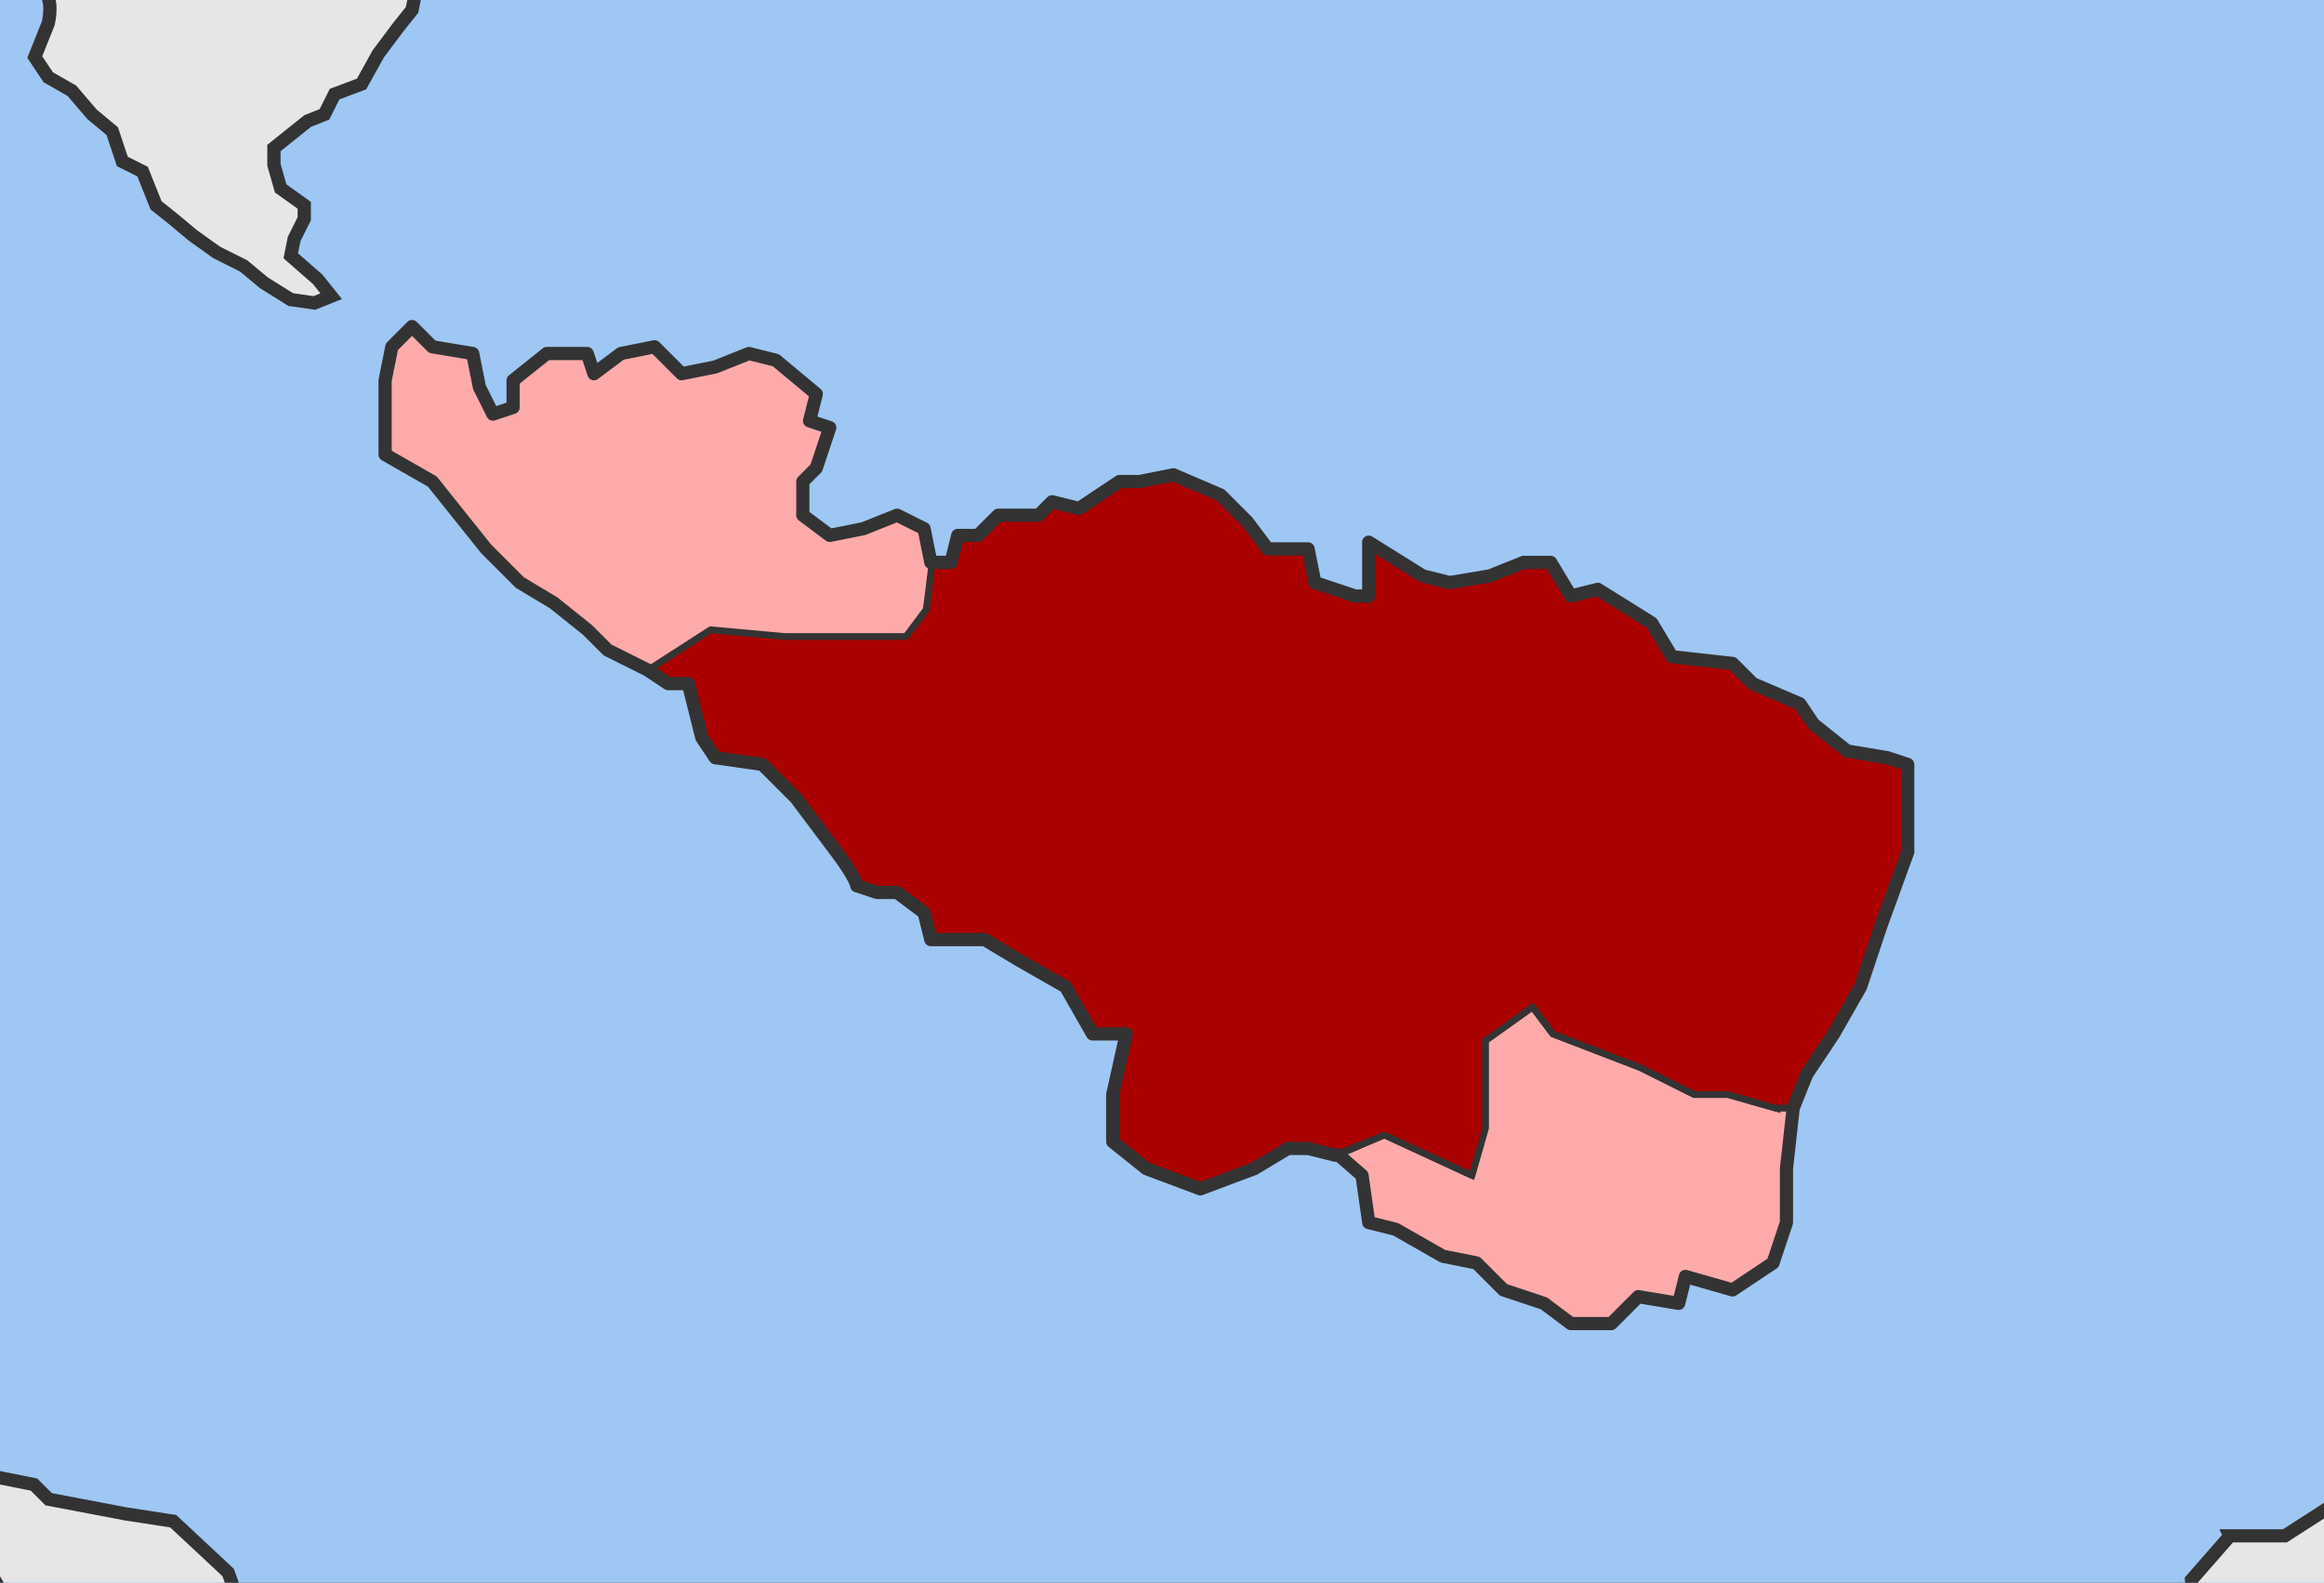 <?xml version="1.0" encoding="UTF-8" standalone="no"?>
<!-- Created with Inkscape (http://www.inkscape.org/) -->

<svg
   xmlns:dc="http://purl.org/dc/elements/1.1/"
   xmlns:cc="http://creativecommons.org/ns#"
   xmlns:rdf="http://www.w3.org/1999/02/22-rdf-syntax-ns#"
   xmlns:svg="http://www.w3.org/2000/svg"
   xmlns="http://www.w3.org/2000/svg"
   xmlns:sodipodi="http://sodipodi.sourceforge.net/DTD/sodipodi-0.dtd"
   xmlns:inkscape="http://www.inkscape.org/namespaces/inkscape"
   id="svg2"
   version="1.1"
   inkscape:version="0.47 r22583"
   width="264.354"
   height="180.053"
   xml:space="preserve"
   sodipodi:docname="DE Exomvourgou.svg"><rect width="100%" height="100%" fill="#808080" stroke="none"/><defs
     id="defs6"><inkscape:perspective
       sodipodi:type="inkscape:persp3d"
       inkscape:vp_x="0 : 0.5 : 1"
       inkscape:vp_y="0 : 1000 : 0"
       inkscape:vp_z="1 : 0.5 : 1"
       inkscape:persp3d-origin="0.5 : 0.33333333 : 1"
       id="perspective10" /><inkscape:perspective
       id="perspective4074"
       inkscape:persp3d-origin="0.5 : 0.33333333 : 1"
       inkscape:vp_z="1 : 0.5 : 1"
       inkscape:vp_y="0 : 1000 : 0"
       inkscape:vp_x="0 : 0.5 : 1"
       sodipodi:type="inkscape:persp3d" /><inkscape:perspective
       id="perspective4741"
       inkscape:persp3d-origin="0.5 : 0.33333333 : 1"
       inkscape:vp_z="1 : 0.5 : 1"
       inkscape:vp_y="0 : 1000 : 0"
       inkscape:vp_x="0 : 0.5 : 1"
       sodipodi:type="inkscape:persp3d" /><inkscape:perspective
       id="perspective2832"
       inkscape:persp3d-origin="0.5 : 0.33333333 : 1"
       inkscape:vp_z="1 : 0.5 : 1"
       inkscape:vp_y="0 : 1000 : 0"
       inkscape:vp_x="0 : 0.5 : 1"
       sodipodi:type="inkscape:persp3d" /><inkscape:perspective
       id="perspective4463"
       inkscape:persp3d-origin="0.5 : 0.33333333 : 1"
       inkscape:vp_z="1 : 0.5 : 1"
       inkscape:vp_y="0 : 1000 : 0"
       inkscape:vp_x="0 : 0.5 : 1"
       sodipodi:type="inkscape:persp3d" /></defs><sodipodi:namedview
     pagecolor="#ffffff"
     bordercolor="#666666"
     borderopacity="1"
     objecttolerance="10"
     gridtolerance="10"
     guidetolerance="10"
     inkscape:pageopacity="0"
     inkscape:pageshadow="2"
     inkscape:window-width="1398"
     inkscape:window-height="856"
     id="namedview4"
     showgrid="false"
     inkscape:zoom="1.8453268"
     inkscape:cx="93.052618"
     inkscape:cy="70.919701"
     inkscape:window-x="0"
     inkscape:window-y="0"
     inkscape:window-maximized="0"
     inkscape:current-layer="g12" /><g
     id="g12"
     inkscape:groupmode="layer"
     inkscape:label="i_kykl"
     transform="matrix(1.25,0,0,-1.25,-600.719,1448.807)"><rect
   style="fill:none;stroke:#333333;stroke-width:0.21;stroke-linecap:round;stroke-linejoin:round;stroke-miterlimit:4;stroke-opacity:1;stroke-dasharray:none;stroke-dashoffset:0"
   id="rect4405"
   width="211.273"
   height="143.832"
   x="480.68"
   y="-1158.941"
   transform="scale(1,-1)" /><rect
   transform="scale(1,-1)"
   y="-1356.132"
   x="306.787"
   height="289.296"
   width="305.236"
   id="rect4407"
   style="fill:none;stroke:#333333;stroke-width:0.24;stroke-linecap:round;stroke-linejoin:round;stroke-miterlimit:4;stroke-opacity:1;stroke-dasharray:none;stroke-dashoffset:0" /><rect
   style="fill:#9ec7f3;fill-opacity:1;stroke:none"
   id="rect2904"
   width="1142.947"
   height="1178.543"
   x="5.918"
   y="-1393.605"
   transform="scale(1,-1)" /><path
   style="fill:#ffffff;stroke:#333333;stroke-width:1.2;stroke-linecap:butt;stroke-linejoin:miter;stroke-miterlimit:4;stroke-opacity:1;stroke-dasharray:none"
   d="m 33.287,1396.104 -29.835,-0.604 0.078,-242.079 4.44,3.499 4.905,-0.613 0,-5.518 -4.292,-3.679 3.066,-5.518 -3.066,-2.452 1.839,-6.131 1.839,-3.066 0,-4.905 11.649,-6.131 3.066,2.452 4.292,-6.744 2.452,1.839 0.613,1.226 5.518,0.613 3.066,-4.292 2.452,0 3.679,1.839 2.452,-1.839 -0.613,-4.292 3.679,1.226 3.679,3.679 0,3.066 4.905,3.679 3.066,1.839 0,4.292 1.839,1.226 3.066,-3.679 5.518,6.131 0,3.066 -7.357,3.066 0,3.679 1.226,1.839 -1.226,4.292 0,1.839 3.066,0.613 0,3.066 -3.679,2.452 -3.066,3.066 0.613,5.518 4.292,2.452 3.679,-1.839 -0.613,3.679 6.131,0 -3.679,7.97 4.905,6.131 0.613,8.583 0.613,4.292 -0.613,4.905 -2.452,3.679 -2.452,1.839 -5.518,1.839 -1.839,5.518 -3.066,1.226 -1.839,2.453 1.226,2.452 3.679,1.226 0,4.292 -3.679,0.613 -1.226,2.452 1.226,3.679 2.452,3.066 -0.613,3.679 -3.066,2.452 -4.905,1.226 0.613,1.226 3.066,2.452 -1.839,4.292 -4.292,-3.066 -3.679,-0.613 -2.452,1.839 -1.226,2.452 1.226,3.679 -2.452,1.839 -3.679,1.226 2.452,1.839 7.97,-1.226 5.518,2.452 1.839,4.292 -1.839,6.131 -4.905,5.518 -4.905,2.452 -4.292,0 -3.066,0 -1.839,1.839 4.292,2.452 1.839,4.292 1.839,6.744 -3.066,4.905 -2.452,3.066 0,6.744 0.613,3.679 1.226,3.066 4.292,2.452 5.518,1.226 -1.226,4.905 -3.066,4.905 -1.839,4.292 -1.226,4.292 -3.679,1.226 -1.839,4.292 -2.452,3.679 1.226,4.292 -1.839,3.066 0.613,10.423 0.613,3.066 -3.066,3.679 -2.452,3.066 -2.452,7.357 -2.452,5.518 2.632,9.271 z"
   id="path4810"
   sodipodi:nodetypes="cccccccccccccccccccccccccccccccccccccccccccccccccccccccccccccccccccccccccccccccccccccccccccccccccccccccccccccccccc" /><path
   id="path3785"
   style="fill:#800000;fill-opacity:1;stroke:#333333;stroke-width:1.2;stroke-linecap:butt;stroke-linejoin:miter;stroke-miterlimit:4;stroke-opacity:1;stroke-dasharray:none"
   d="m 727.667,361.275 c 0,0 9.333,-2.333 9.333,-2.333 0,0 1.334,-1.667 1.334,-1.667 0,0 -2.334,-4 -2.334,-4 0,0 -0.333,-2.667 -0.333,-2.667 0,0 -6,-1.666 -6,-1.666 0,0 -2,0 -2,0 0,0 -1,4.666 -1,4.666 0,0 -0.667,3.667 -0.667,3.667 0,0 1.667,4 1.667,4 z m 11.667,27.667 c 0,0 5.946,3.94 5.946,3.94 0,0 1.72,-2.94 1.72,-2.94 0,0 6.334,-6.334 6.334,-6.334 0,0 8,-10 8,-10 0,0 0.333,-2 0.333,-2 0,0 8,-9 8,-9 0,0 5.667,-4 5.667,-4 0,0 1,-2.666 1,-2.666 0,0 -0.667,-4.334 -0.667,-4.334 0,0 -0.333,-5.333 -0.333,-5.333 0,0 1,-4.333 1,-4.333 0,0 -1,-3.334 -1,-3.334 0,0 -1.667,-3 -1.667,-3 0,0 1.333,-2.333 1.333,-2.333 0,0 0.334,-3 0.334,-3 0,0 -1.667,-3 -1.667,-3 0,0 -2.667,-0.333 -2.667,-0.333 0,0 -3.666,-5 -3.666,-5 0,0 -7,-6.334 -7,-6.334 0,0 -5.667,-4 -5.667,-4 0,0 -5.333,3.667 -5.333,3.667 0,0 -1.667,1.667 -1.667,1.667 0,0 -2.333,3 -2.333,3 0,0 -6,1 -6,1 0,0 -8.334,0 -8.334,0 0,0 -5.666,0 -5.666,0 0,0 -5,2.333 -5,2.333 0,0 -5,0.333 -5,0.333 0,0 -4,3.334 -4,3.334 0,0 3,1.666 3,1.666 0,0 1,2.667 1,2.667 0,0 2.666,0.333 2.666,0.333 0,0 1.667,-1.333 1.667,-1.333 0,0 3,1.333 3,1.333 0,0 5.667,-0.666 5.667,-0.666 0,0 5.666,-2 5.666,-2 0,0 4.667,0 4.667,0 0,0 2,2 2,2 0,0 0.667,3 0.667,3 0,0 3.333,1.666 3.333,1.666 0,0 -1.333,2 -1.333,2 0,0 3.333,5.667 3.333,5.667 0,0 2.333,2.333 2.333,2.333 0,0 1.334,4.667 1.334,4.667 0,0 -1.667,3 -1.667,3 0,0 -2,2.333 -2,2.333 0,0 0,3.667 0,3.667 0,0 -1,4 -1,4 0,0 -1.333,7.333 -1.333,7.333 0,0 -5.334,-0.333 -5.334,-0.333 0,0 1,3.667 1,3.667 0,0 2.667,3.333 2.667,3.333 0,0 1,1.667 1,1.667 0,0 -2,6.666 -2,6.666 0,0 -2.333,3.334 -2.333,3.334 z" /><path
   id="path3781"
   style="fill:#ff8080;fill-opacity:1;stroke:#333333;stroke-width:1.2;stroke-linecap:butt;stroke-linejoin:miter;stroke-miterlimit:4;stroke-opacity:1;stroke-dasharray:none"
   d="m 696,363.942 c 0,0 0.667,8.666 0.667,8.666 0,0 2.667,7.334 2.667,7.334 0,0 1,4 1,4 0,0 0.666,3 0.666,3 0,0 4.667,1.333 4.667,1.333 0,0 0,-3.667 0,-3.667 0,0 5,-1.333 5,-1.333 0,0 0.333,-4.667 0.333,-4.667 0,0 2,-1 2,-1 0,0 0,-2.666 0,-2.666 0,0 -3.666,-6.667 -3.666,-6.667 0,0 1,-9.667 1,-9.667 0,0 -5.667,3.334 -5.667,3.334 0,0 -4,1.666 -4,1.666 0,0 -4.667,0.334 -4.667,0.334 z m 49.28,28.94 c 0,0 -5.946,-3.94 -5.946,-3.94 0,0 -2.667,0.333 -2.667,0.333 0,0 -2,-1.333 -2,-1.333 0,0 -3.667,0 -3.667,0 0,0 -3,0.666 -3,0.666 0,0 -3.666,1.667 -3.666,1.667 0,0 -6.334,-2.333 -6.334,-2.333 0,0 -1.333,2.666 -1.333,2.666 0,0 -0.667,3.334 -0.667,3.334 0,0 3,4.666 3,4.666 0,0 6,5 6,5 0,0 4,-1.666 4,-1.666 0,0 4,-2 4,-2 0,0 6.334,-0.667 6.334,-0.667 0,0 3,-1 3,-1 0,0 2.946,-5.393 2.946,-5.393 z" /><path
   id="path3775"
   style="fill:#ff8080;fill-opacity:1;stroke:#333333;stroke-width:1.208;stroke-linecap:butt;stroke-linejoin:miter;stroke-miterlimit:4;stroke-opacity:1;stroke-dasharray:none"
   d="m 757.985,809.29 -2.032,0.615 3.066,3.679 3.066,3.066 -0.613,1.226 1.839,3.066 2.452,5.518 3.679,4.292 7.97,4.292 4.292,3.679 3.679,0.613 3.066,1.839 3.066,2.452 5.518,-2.452 0.613,-4.292 1.839,-4.905 3.679,-1.839 6.744,-6.744 6.131,-4.905 1.226,-6.131 2.452,-6.131 -0.613,-3.066 2.452,-4.292 1.226,-4.292 2.452,-2.452 -0.613,-4.905 -1.839,-4.905 -1.226,-2.452 0,-2.452 0.613,-3.065 1.839,-1.226 3.679,-0.613 2.452,0 -3.065,-2.452 -5.518,-1.226 -3.679,-3.679 -0.613,-7.357 0.613,-15.328 -2.452,-4.905 0,-4.292 -3.679,-5.518 -3.679,-7.357 -1.839,-9.196 -3.066,-11.649 -1.226,-4.905 -3.066,-1.226 -3.679,0 0.613,1.226 -5.518,-0.613 -2.452,0 -6.131,-2.452 -1.839,-1.839 -1.226,0 -3.066,-1.839 -1.226,0.613 -0.613,-3.066 -3.679,-3.679 -1.226,-3.679 -3.679,1.226 -0.613,1.839 -3.066,-2.452 -2.452,-2.452 -0.613,-4.292 -3.066,-1.839 -2.452,-0.613 -3.066,0.613 -3.066,1.226 -2.452,2.452 0.613,2.452 -3.066,2.452 -0.613,3.679 0,6.744 0,9.197 -4.905,1.226 -3.679,4.292 -3.066,1.226 -3.919,0.069 4.725,7.899 6.744,9.197 3.066,7.97 4.292,8.583 7.97,6.744 1.839,6.744 1.226,14.101 6.744,3.679 7.97,9.197 1.839,0 13.488,4.292 2.452,6.744 -1.226,4.905 -6.744,0 -4.292,3.679 -4.905,6.744 -7.357,0 -5.518,3.679 z"
   sodipodi:nodetypes="ccccccccccccccccccccccccccccccccccccccccccccccccccccccccccccccccccccccccccccccccccccccccccccccc" /><path
   id="path3777"
   transform="matrix(0.8,0,0,-0.8,5.097,1395.404)"
   style="fill:#ff8080;stroke:#333333;stroke-width:1.5;stroke-linecap:round;stroke-linejoin:round;stroke-miterlimit:4;stroke-opacity:1;stroke-dasharray:none;stroke-dashoffset:0"
   d="m 900.716,862.836 -1.998,0.086 -1.533,0.766 -1.533,-5.365 2.299,-3.066 0.766,-5.365 -3.832,-5.365 -0.766,-3.066 -4.598,-4.598 -3.066,-4.598 -3.066,-1.533 -2.299,-3.832 4.598,-2.299 2.299,-7.664 -0.766,-5.365 -4.598,-5.365 -3.066,-3.832 -2.299,-3.066 -2.299,-3.066 0.766,-2.299 -1.533,-3.832 -6.131,-2.299 -3.832,0 0.766,-4.598 0.766,-3.832 2.299,-4.598 3.066,2.299 5.365,0.766 3.832,6.131 0,3.832 3.832,-2.299 0,-9.963 2.299,-3.832 0,-6.897 9.197,-6.897 12.262,-9.197 1.533,-3.832 5.365,-3.832 5.365,0 7.664,-2.299 6.897,-3.066 3.832,-3.832 2.54,0.769 6.897,4.598 9.197,0 6.131,8.43 5.365,4.598 8.43,0 1.533,6.131 -3.066,8.43 -16.86,5.365 -2.299,0 -9.963,11.496 -8.43,4.598 -1.533,17.627 -2.299,8.43 -9.963,8.43 -5.365,10.729 -3.832,9.963 -8.43,11.496 -5.907,9.874 z"
   sodipodi:nodetypes="ccccccccccccccccccccccccccccccccccccccccccccccccccccccccccccc" /><path
   id="path3728"
   transform="matrix(0.8,0,0,-0.8,5.097,1395.404)"
   style="fill:#ff8080;stroke:#333333;stroke-width:1.51;stroke-linecap:round;stroke-linejoin:round;stroke-miterlimit:4;stroke-opacity:1;stroke-dasharray:none;stroke-dashoffset:0"
   d="m 610.035,537.982 9.889,1.597 17.34,-0.841 c 0,0 -2.385,-3.161 -2.385,-3.161 0,0 -2.916,-2.917 -3.75,-4.167 -0.834,-1.25 -3.333,-4.167 -3.333,-4.167 0,0 -1.25,-4.583 -1.25,-4.583 0,0 -2.083,-6.25 -2.083,-6.25 0,0 0,-7.422 0,-7.422 0,0 -0.315,-0.827 -0.315,-0.827 l -9.514,-0.068 -2.299,4.598 2.299,9.197 -6.131,5.365 1.533,10.729 z"
   sodipodi:nodetypes="cccsccccccccccc" /><path
   id="path3720"
   style="fill:#aa0000;fill-opacity:1;stroke:#333333;stroke-width:1.208;stroke-linecap:butt;stroke-linejoin:miter;stroke-miterlimit:4;stroke-opacity:1;stroke-dasharray:none"
   d="M 461.515,966.353 459,962.942 c 0,0 0.667,-3.333 0.667,-3.333 0,0 0.667,-2 0.667,-2 0,0 3,-2.333 3,-2.333 0,0 4.667,-0.334 4.667,-0.334 0,0 1,2.667 1,2.667 0,0 2.667,-0.334 2.667,-0.334 0,0 2,-1.333 2,-1.333 0,0 -0.333,-3 -0.333,-3 0,0 -2,-1 -2,-1 0,0 0.666,-4.667 0.666,-4.667 0,0 -0.333,-5.333 -0.333,-5.333 0,0 -2,-2.667 -2,-2.667 0,0 0,-3 0,-3 0,0 3,1 3,1 0,0 2.333,1 2.333,1 0,0 2.333,1 2.333,1 0,0 1.667,2 3.333,2.667 1.667,0.667 3.667,2 3.667,2 0,0 4,2.667 4,2.667 0,0 6.667,3 6.667,3 0,0 2.667,1 2.667,1 0,0 3,0.333 3,0.333 0,0 2.333,0.667 2.333,0.667 0,0 3,-1.667 3,-1.667 0,0 2,3.667 2,3.667 0,0 3.667,2 5.333,3.667 1.667,1.667 3,2.333 3,2.333 0,0 -0.667,3.667 -0.667,3.667 0,0 -0.795,1.075 -0.795,1.075 0,0 -13.776,-0.559 -13.776,-0.559 l -4.292,-7.357 c 0,0 -7.97,0 -10.423,0 -2.452,0 0,4.905 0,4.905 l -10.423,6.744 -14.443,-1.731 z"
   sodipodi:nodetypes="ccccccccccccccccccsccccccccscccccsccc" /><path
   id="path3706"
   style="fill:#ffaaaa;fill-opacity:1;stroke:#333333;stroke-width:0.6;stroke-linecap:butt;stroke-linejoin:miter;stroke-miterlimit:4;stroke-opacity:1;stroke-dasharray:none"
   d="m 642.109,1058.209 1.647,0 -0.613,-5.518 0,-4.905 -1.226,-3.679 -1.839,-1.226 -1.839,-1.226 -4.292,1.226 -0.613,-2.452 -3.679,0.613 -2.452,-2.452 -3.679,0 -2.452,1.839 -3.679,1.226 -2.452,2.452 -3.066,0.613 -4.292,2.452 -2.452,0.613 -0.613,4.292 -2.151,1.874 4.183,1.802 7.97,-3.679 1.226,4.292 0,7.97 4.292,3.066 1.839,-2.452 7.97,-3.066 4.905,-2.452 3.066,0 4.292,-1.226 z"
   sodipodi:nodetypes="cccccccccccccccccccccccccccccc" /><path
   id="path3712"
   style="fill:#aa0000;stroke:#333333;stroke-width:0.6;stroke-linecap:round;stroke-linejoin:round;stroke-miterlimit:4;stroke-opacity:1;stroke-dasharray:none;stroke-dashoffset:0"
   d="m 606.549,1055.757 -4.484,-1.837 -2.452,0.613 -1.839,0 -3.066,-1.839 -4.905,-1.839 -4.905,1.839 -3.065,2.452 0,4.292 1.226,5.518 -3.066,0 -2.452,4.292 -4.292,2.452 -3.066,1.839 -4.905,0 -0.613,2.452 -2.452,1.839 -1.839,0 -1.839,0.613 c 0,0 0,0.613 -1.839,3.066 -1.839,2.452 -3.679,4.905 -3.679,4.905 l -3.066,3.066 -4.292,0.613 -1.226,1.839 -1.226,4.905 -1.839,0 -1.839,1.226 5.711,3.676 6.744,-0.613 11.036,0 1.839,2.452 0.396,3.388 0.024,0.906 1.839,0 0.613,2.452 1.839,0 1.839,1.839 3.679,0 1.226,1.226 2.452,-0.613 3.679,2.452 1.839,0 3.066,0.613 4.292,-1.839 2.452,-2.452 1.839,-2.452 3.679,0 0.613,-3.066 3.679,-1.226 1.226,0 0,4.905 4.905,-3.066 2.452,-0.613 3.679,0.613 3.066,1.226 2.452,0 1.839,-3.066 2.452,0.613 4.905,-3.066 1.839,-3.066 5.518,-0.613 1.839,-1.839 4.292,-1.839 1.226,-1.839 3.066,-2.452 3.679,-0.613 1.839,-0.613 0,-7.97 -2.452,-6.744 -1.839,-5.518 -2.452,-4.292 -2.452,-3.679 -1.226,-3.066 -1.647,0 -4.292,1.226 -3.066,0 -4.905,2.452 -7.97,3.066 -1.839,2.452 -4.292,-3.066 0,-7.97 -1.226,-4.292 -7.97,3.679 z"
   sodipodi:nodetypes="cccccccccccccccccccsccccccccccccccccccccccccccccccccccccccccccccccccccccccccccccccc" /><path
   id="path3695"
   transform="matrix(0.8,0,0,-0.8,5.097,1395.404)"
   style="fill:#cccccc;stroke:#333333;stroke-width:1.51;stroke-linecap:round;stroke-linejoin:round;stroke-miterlimit:4;stroke-opacity:1;stroke-dasharray:none;stroke-dashoffset:0"
   d="m 581.055,265.533 0.535,-0.537 8.519,-8.273 6.897,-9.963 7.664,-4.598 11.496,-9.963 5.365,-10.729 2.748,-6.555 0.661,-1.768 -2.117,-3.176 -7.664,-2.299 0,-3.832 0,-3.066 1.533,-2.299 0.766,-6.131 3.066,-3.066 3.832,-3.832 1.533,-3.832 0.766,-8.43 -1.533,-6.897 -3.066,-3.066 -5.365,-1.533 -4.598,-1.533 -3.066,1.533 -9.963,0 -0.766,2.299 -3.066,-1.533 -4.598,-0.766 -8.43,0 -5.365,0 -0.394,1.247 -3.197,9.485 -0.766,12.262 -2.299,12.262 1.533,4.598 -9.963,11.496 -1.533,12.262 -3.066,10.729 -4.598,8.43 -0.355,0.808 5.479,1.488 0.766,1.916 1.916,3.449 2.682,6.514 2.682,0 2.682,-1.149 1.15,1.533 0.766,2.299 1.916,1.916 2.299,1.916 2.299,0.383 4.215,0 z"
   sodipodi:nodetypes="cccccccccccccccccccccccccccccccccccccccccccccccccccc" /><path
   id="path3693"
   transform="matrix(0.8,0,0,-0.8,5.097,1395.404)"
   style="fill:#cccccc;stroke:#333333;stroke-width:1.51;stroke-linecap:round;stroke-linejoin:round;stroke-miterlimit:4;stroke-opacity:1;stroke-dasharray:none;stroke-dashoffset:0"
   d="m 552.22,245.32 0.337,-0.859 4.598,-8.43 3.066,-10.729 1.533,-12.262 9.963,-11.496 -1.533,-4.598 2.299,-12.262 0.766,-12.262 2.655,-7.927 0.936,-2.805 -2.299,-3.832 -11.496,0.766 -3.066,-3.066 -5.365,-0.766 -2.299,-0.766 0,-5.365 -2.299,-4.598 -2.299,-3.832 -3.066,-5.365 2.299,-7.664 2.299,-6.897 -3.832,-4.598 -3.832,-2.299 -6.897,0 -10.729,-2.299 1.533,-4.598 -0.766,-2.299 -2.299,-0.766 0,-5.365 3.066,-1.533 0.766,-5.365 -5.365,-3.066 -5.365,0 -6.131,0.766 -5.365,4.598 -6.897,1.533 -2.299,0.766 -2.299,2.299 -1.533,2.299 -3.066,4.598 c 0,0 -3.066,1.533 -6.131,2.299 -3.066,0.766 -7.281,2.299 -7.281,2.299 l -6.897,2.682 -1.916,4.215 -2.299,3.066 -2.299,3.832 -1.15,2.299 0,4.215 3.066,1.916 3.449,0.766 0,4.598 -1.15,3.066 1.15,2.682 -1.533,2.682 -2.299,-0.383 -2.299,-1.916 -3.066,0 0,3.449 3.066,2.299 2.299,0.383 3.066,0.766 1.533,2.682 0,3.066 0,3.449 0.766,4.981 1.916,1.149 4.215,1.916 2.299,2.299 -0.766,3.066 -2.682,1.533 0,3.449 2.682,0.766 2.299,1.15 -0.766,1.916 -1.533,1.15 0,2.682 1.916,1.916 1.916,-0.383 3.832,-1.149 4.215,-1.15 1.15,-5.748 3.066,-0.766 3.832,0.383 3.449,1.916 2.299,1.533 1.533,3.066 1.533,1.533 c 0,0 2.682,-1.15 3.832,-1.15 1.15,0 2.299,1.15 2.299,1.15 l 2.299,2.682 1.15,3.832 2.682,2.299 2.682,4.598 3.066,4.215 0,3.066 3.449,1.533 3.066,8.43 -1.533,5.365 -1.15,7.664 c 0,0 2.682,0.766 2.682,-1.15 0,-1.916 3.449,-2.682 3.449,-2.682 l 1.15,-2.682 3.066,0 2.682,0.766 3.449,3.449 3.066,3.066 1.15,4.598 0.383,4.598 -1.533,3.449 4.981,1.149 1.437,0.479 z"
   sodipodi:nodetypes="cccccccccccccccccccccccccccccccccccccccccsccccccccccccccccccccccccccccccccccccccccccccccscccccccccccsccccccccccc" /><path
   id="path22"
   style="fill:#e6e6e6;fill-opacity:1;stroke:#333333;stroke-width:1.2;stroke-linecap:butt;stroke-linejoin:miter;stroke-miterlimit:4;stroke-opacity:1;stroke-dasharray:none"
   d="m 604.5,782.275 c 0,0 3,4 3,4 0,0 3.5,5 3.5,5 0,0 6,3.5 6,3.5 0,0 8.5,2.5 8.5,2.5 0,0 3,3 3,3 0,0 4,5.5 4,5.5 0,0 8,1 8,1 0,0 0,2.5 0,2.5 0,0 2.5,2.5 2.5,2.5 0,0 4,-1.5 4,-1.5 0,0 2.5,-5.5 2.5,-5.5 0,0 -3.5,0.5 -3.5,0.5 0,0 -2.5,0.5 -2.5,0.5 0,0 -1.5,-7 -1.5,-7 0,0 -2.5,-1.5 -2.5,-1.5 0,0 -2,-1 -2,-1 0,0 1,-3 1,-3 0,0 6.5,-2.5 6.5,-2.5 0,0 3.5,2.5 3.5,2.5 0,0 4,2 4,2 0,0 5,-0.5 5,-0.5 0,0 3.5,0 3.5,0 0,0 1.5,2.5 1.5,2.5 0,0 2,2 2,2 0,0 0.5,3.5 0.5,3.5 0,0 -7.5,-0.5 -7.5,-0.5 0,0 1.5,5 1.5,5 0,0 1.5,2 1.5,2 0,0 2.5,-2 2.5,-2 0,0 4,2.5 4,2.5 0,0 2,0 2,0 0,0 3.5,-3 3.5,-3 0,0 3,-1.5 3,-1.5 0,0 -0.5,-1.5 -0.5,-1.5 0,0 -5,-2 -5,-2 0,0 -2.5,-3.5 -2.5,-3.5 0,0 1.5,-2.5 1.5,-2.5 0,0 3,-0.5 3,-0.5 0,0 -4.5,-4.5 -4.5,-4.5 0,0 -4.5,-6 -4.5,-6 0,0 -1,-7 -1,-7 0,0 2,-5.5 2,-5.5 0,0 -6.5,-5.5 -6.5,-5.5 0,0 3.5,-6.5 3.5,-6.5 0,0 5.5,-3 5.5,-3 0,0 1,-1.5 1,-1.5 0,0 -4,-2.5 -4,-2.5 0,0 0,-3.5 0,-3.5 0,0 4,0 4,0 0,0 1,-1.5 1,-1.5 0,0 -4,-2 -4,-2 0,0 -4.5,-5 -4.5,-5 0,0 -2,-3.5 -2,-3.5 0,0 -1.5,-10 -1.5,-10 0,0 -4,-5 -4,-5 0,0 -2.5,0 -2.5,0 0,0 -3.5,-2 -3.5,-2 0,0 -3,-2.5 -3,-2.5 0,0 -1.5,-5 -1.5,-5 0,0 -4.5,-0.5 -4.5,-0.5 0,0 -7,-4.5 -7,-4.5 0,0 -6,-5.5 -6,-5.5 0,0 -6.5,1.5 -6.5,1.5 0,0 -2.5,1.5 -2.5,1.5 0,0 -3.5,2 -3.5,2 0,0 -7,1 -7,1 0,0 0,3 0,3 0,0 -4,4 -4,4 0,0 -2,-0.5 -2,-0.5 0,0 -3,-1 -3,-1 0,0 -4,-2 -4,-2 0,0 -1.5,2 -1.5,2 0,0 0,2 0,2 0,0 -4,3 -4,3 0,0 -5,8 -5,8 0,0 0,12 0,12 0,0 4,2.5 4,2.5 0,0 0,3.5 0,3.5 0,0 0,4.5 0,4.5 0,0 0,4.5 0,4.5 0,0 2,2.5 2,2.5 0,0 4,3 4,3 0,0 4,1 4,1 0,0 3,2 3,2 0,0 1.5,2 1.5,2 0,0 3,2 3,2 0,0 5,1 5,1 0,0 -1,5.5 -1,5.5 0,0 -2,1.5 -2,1.5 0,0 -2.5,-0.5 -2.5,-0.5 0,0 -2,-1.5 -2,-1.5 0,0 -1.5,1 -1.5,1 0,0 2.5,4.5 2.5,4.5 0,0 3,4 3,4 z" /><path
   id="path32"
   style="fill:#e6e6e6;fill-opacity:1;stroke:#333333;stroke-width:1.2;stroke-linecap:butt;stroke-linejoin:miter;stroke-miterlimit:4;stroke-opacity:1;stroke-dasharray:none"
   d="m 683.5,1019.275 c 0,0 5,0 5,0 0,0 7,4.5 7,4.5 0,0 4.5,-0.5 4.5,-0.5 0,0 4,-0.5 4,-0.5 0,0 2,-4 2,-4 0,0 0.5,-10 0.5,-10 0,0 4.5,-5.5 4.5,-5.5 0,0 2.5,-2 2.5,-2 0,0 1.5,1.5 1.5,1.5 0,0 2.5,4 2.5,4 0,0 -2.5,5 -2.5,5 0,0 -1.5,7 -1.5,7 0,0 3.5,1 3.5,1 0,0 9,1 9,1 0,0 1.5,-3 1.5,-3 0,0 1,-4.5 1,-4.5 0,0 4,0 4,0 0,0 6.5,-0.5 6.5,-0.5 0,0 1,-3 1,-3 0,0 -1.5,-3 -1.5,-3 0,0 5.5,0 5.5,0 0,0 6.5,1 6.5,1 0,0 3,-1 3,-1 0,0 0,-4 0,-4 0,0 -0.5,-7.5 -0.5,-7.5 0,0 -0.5,-4 -0.5,-4 0,0 -4,-1 -4,-1 0,0 -4,0.5 -4,0.5 0,0 -4,-1 -4,-1 0,0 -3,-1 -3,-1 0,0 -4,-3.5 -4,-3.5 0,0 0.5,-2.5 0.5,-2.5 0,0 -2.5,-1 -2.5,-1 0,0 -3.5,0 -3.5,0 0,0 -0.5,-4 -0.5,-4 0,0 0,-4 0,-4 0,0 -1.5,-2.5 -1.5,-2.5 0,0 -3,2 -3,2 0,0 -2.5,2 -2.5,2 0,0 -4.5,-0.5 -4.5,-0.5 0,0 -2,-2.5 -2,-2.5 0,0 -3,-0.5 -3,-0.5 0,0 -1.5,-3.5 -1.5,-3.5 0,0 -2.5,-0.5 -2.5,-0.5 0,0 -1.5,1 -1.5,1 0,0 -3.5,-2.5 -3.5,-2.5 0,0 -2,1 -2,1 0,0 0,3 0,3 0,0 -4,1.5 -4,1.5 0,0 -1,-2 -1,-2 0,0 -5.5,2 -5.5,2 0,0 0.5,2.5 0.5,2.5 0,0 -2,-1 -2,-1 0,0 -0.5,-2.5 -0.5,-2.5 0,0 -2.5,-2 -2.5,-2 0,0 -0.5,-3.5 -0.5,-3.5 0,0 -4,0 -4,0 0,0 2.5,3.5 2.5,3.5 0,0 0.5,6 0.5,6 0,0 -2.5,1.5 -2.5,1.5 0,0 -3,3 -3,3 0,0 0,2.5 0,2.5 0,0 2,3.5 2,3.5 0,0 4,-1.5 4,-1.5 0,0 2.5,-3 2.5,-3 0,0 2,-2 2,-2 0,0 0.5,3 0.5,3 0,0 0.5,4.5 0.5,4.5 0,0 1.5,8 1.5,8 0,0 -1,5.5 -1,5.5 0,0 -1.5,3 -1.5,3 0,0 -6,2 -6,2 0,0 2,1 2,1 0,0 -2,3 -2,3 0,0 -2,2 -2,2 0,0 -0.5,4.5 -0.5,4.5 0,0 3.5,4 3.5,4 z M 663,968.275 c 0,0 3.5,-1.5 3.5,-1.5 0,0 -1,-8 -1,-8 0,0 0.5,-6 0.5,-6 0,0 1.5,-3 1.5,-3 0,0 -7.5,-7 -7.5,-7 0,0 2,8 2,8 0,0 1,6 1,6 0,0 -2.5,3 -2.5,3 0,0 0.5,4 0.5,4 0,0 2,3 2,3 0,0 0,1.5 0,1.5 z m -22.5,18 c 0,0 3,-2.5 3,-2.5 0,0 0.5,-4 0.5,-4 0,0 4.5,-4 4.5,-4 0,0 0.5,-4 0.5,-4 0,0 -1.5,-6 -1.5,-6 0,0 0.5,-5 0.5,-5 0,0 3,-1 3,-1 0,0 5,1.5 5,1.5 0,0 1,-4 1,-4 0,0 -1,-6 -1,-6 0,0 -1,-3 -1,-3 0,0 -2.5,0 -2.5,0 0,0 -2.5,3.5 -2.5,3.5 0,0 -1.5,-1 -1.5,-1 0,0 -3,-6 -3,-6 0,0 -5.5,-2 -5.5,-2 0,0 -1.5,3 -1.5,3 0,0 3.5,4.5 3.5,4.5 0,0 4.5,5 4.5,5 0,0 0,3.5 0,3.5 0,0 -2,3.5 -2,3.5 0,0 -3.5,0 -3.5,0 0,0 -2,-1 -2,-1 0,0 -2,3 -2,3 0,0 0,5 0,5 0,0 -7.5,4 -7.5,4 0,0 0.5,6 0.5,6 0,0 2,2.5 2,2.5 0,0 1.5,-1 1.5,-1 0,0 3,-2 3,-2 0,0 2,-1.5 2,-1.5 0,0 0.5,7 0.5,7 0,0 1.5,2 1.5,2 z" /><path
   id="path40"
   style="fill:#e6e6e6;fill-opacity:1;stroke:#333333;stroke-width:1.2;stroke-linecap:butt;stroke-linejoin:miter;stroke-miterlimit:4;stroke-opacity:1;stroke-dasharray:none"
   d="m 685,590.942 c 0,0 4,-4 4,-4 0,0 3,-3.667 3,-3.667 0,0 6.334,-7.333 6.334,-7.333 0,0 -2.334,-3.667 -2.334,-3.667 0,0 -1,-3 -1,-3 0,0 2,-2.333 2,-2.333 0,0 8.334,-1.667 8.334,-1.667 0,0 5,-2.667 5,-2.667 0,0 2,0.667 2,0.667 0,0 0.333,-3.667 0.333,-3.667 0,0 2.667,-2.666 2.667,-2.666 0,0 4.333,-0.667 4.333,-0.667 0,0 6.333,-3 6.333,-3 0,0 3.334,-5.333 3.334,-5.333 0,0 2.666,-3.667 2.666,-3.667 0,0 -3,-1.333 -3,-1.333 0,0 -4,-2.667 -4,-2.667 0,0 -2.666,-6 -2.666,-6 0,0 3.666,-5.667 3.666,-5.667 0,0 -4.333,-2 -4.333,-2 0,0 0,-1.333 0,-1.333 0,0 2,0 2,0 0,0 3.667,-4.275 3.667,-4.275 0,0 0.666,-3.725 0.666,-3.725 0,0 -1.666,0.667 -1.666,0.667 0,0 -2,1 -2,1 0,0 -1.334,-1 -1.334,-1 0,0 0.334,-2.334 0.334,-2.334 0,0 2.333,-1.666 2.333,-1.666 0,0 0.333,-2.334 0.333,-2.334 0,0 -2.333,-4 -2.333,-4 0,0 -3.333,1.334 -3.333,1.334 0,0 -2.667,1.333 -2.667,1.333 0,0 -1.667,0.333 -1.667,0.333 0,0 -3,-4.666 -3,-4.666 0,0 -3,-4.334 -3,-4.334 0,0 -2,4.333 -3,5 -1,0.667 -5,3.334 -5,3.334 0,0 0,2.666 0,2.666 0,0 -4.666,5.667 -4.666,5.667 0,0 -2,0 -2,0 0,0 1,2.725 1,2.725 0,0 -3.667,0 -3.667,0 0,0 0,3.275 0,3.275 0,0 -3.667,1.333 -3.667,1.333 0,0 -1,2.667 -1,2.667 0,0 -3.666,2 -3.666,2 0,0 -2.667,4 -2.667,4 0,0 -4.333,4.333 -4.333,4.333 0,0 0.666,2 0.666,2 0,0 1,3.667 1,3.667 0,0 -5.666,-0.333 -5.666,-0.333 0,0 -3.334,0.333 -3.334,0.333 0,0 -3,0 -3,0 0,0 -0.333,2 -0.333,2 0,0 1.667,1.667 1.667,1.667 0,0 1.333,3.666 1.333,3.666 0,0 -2.667,1.334 -2.667,1.334 0,0 0,-1.001 -1.333,-2.334 -1.333,-1.333 -1.999,-1.667 -2.333,-3 -0.334,-1.333 -2,-1.666 -2,-1.666 0,0 -0.334,3.333 -0.334,3.333 0,0 -3.666,0.333 -3.666,0.333 0,0 2.666,3 2.666,3 0,0 1.667,4 1.667,4 0,0 0.333,5.334 0.333,5.334 0,0 1,6 1,6 0,0 -1.666,1.333 -1.666,1.333 0,0 0.666,3 0.666,3 0,0 1,5.333 1,5.333 0,0 1.667,1.334 1.667,1.334 0,0 0.667,2.666 0.667,2.666 0,0 2,2 2,2 0,0 0.666,4 0.666,4 0,0 4,0 4,0 0,0 4.667,0.334 4.667,0.334 0,0 2.333,1.333 2.333,1.333 0,0 2.667,0.667 2.667,0.667 0,0 3.333,1 3.333,1 z" /><path
   id="path42"
   style="fill:#cccccc;fill-opacity:1;stroke:#333333;stroke-width:1.2;stroke-linecap:butt;stroke-linejoin:miter;stroke-miterlimit:4;stroke-opacity:1;stroke-dasharray:none"
   d="m 566.333,498.608 c 0,0 1.667,5.334 1.667,5.334 0,0 4.333,5.666 4.333,5.666 0,0 4,2.667 4,2.667 0,0 0.333,1.667 0.333,1.667 0,0 2.333,3 2.333,3 0,0 -0.333,3 -0.333,3 0,0 0.333,3.666 0.333,3.666 0,0 1.667,2.667 1.667,2.667 0,0 2.667,4.667 2.667,4.667 0,0 6.333,0.666 6.333,0.666 0,0 4.667,2.667 4.667,2.667 0,0 3.333,2 3.333,2 0,0 4.333,3 4.333,3 0,0 1,3 1,3 0,0 5,2 5,2 0,0 3.667,0.333 3.667,0.333 0,0 5.333,0 5.333,0 0,0 3,0 3,0 0,0 2.667,-0.333 2.667,-0.333 0,0 4,-1 4,-1 0,0 0,-1.333 0,-1.333 0,0 -2.333,-1 -2.333,-1 0,0 -1.667,-2 -1.667,-2 0,0 1.333,-3 1.333,-3 0,0 -1,-4 -1,-4 0,0 -2.666,-1.667 -2.666,-1.667 0,0 -1.334,-0.333 -2.334,-1.333 -1,-1 -2.666,-2.667 -2.666,-2.667 0,0 -1.334,-0.059 -1.334,-2.667 0,-2.608 -0.333,-3.666 -0.333,-3.666 0,0 -3,-1.667 -3,-1.667 0,0 -3.333,-0.333 -3.333,-0.333 0,0 -1.334,-2 -1.334,-2 0,0 -2.333,-1.334 -2.333,-1.334 0,0 -1.667,-4 -1.667,-4 0,0 -3.333,-1 -3.333,-1 0,0 -1.667,-2.666 -1.667,-2.666 0,0 -3,-2 -3,-2 0,0 -1.666,-1.667 -1.666,-1.667 0,0 -4,-0.667 -4,-0.667 0,0 -5.667,-3 -5.667,-3 0,0 -1.667,-2 -1.667,-2 0,0 -2.667,-0.666 -2.667,-0.666 0,0 -3.667,-2.667 -3.667,-2.667 0,0 -1,-2 -1,-2 0,0 -4,0.667 -4,0.667 0,0 -4,0.666 -4,0.666 0,0 0.333,3.334 0.333,3.334 0,0 0.334,1.666 0.334,1.666 z" /><path
   id="path44"
   style="fill:#cccccc;fill-opacity:1;stroke:#333333;stroke-width:1.2;stroke-linecap:butt;stroke-linejoin:miter;stroke-miterlimit:4;stroke-opacity:1;stroke-dasharray:none"
   d="m 470,509.608 c 0,0 3.333,-2.333 3.333,-2.333 0,0 0.666,-3.333 0.666,-3.333 0,0 3.667,-1 3.667,-1 0,0 3.667,-3.334 3.667,-3.334 0,0 4.667,-2.666 4.667,-2.666 0,0 2.333,-0.667 2.333,-0.667 0,0 0.666,-3 0.666,-3 0,0 4,-1 4,-1 0,0 1.667,-1.667 1.667,-1.667 0,0 3.667,0.667 3.667,0.667 0,0 1.667,2 1.667,2 0,0 1.333,-1 1.333,-1 0,0 5.333,-4 5.333,-4 0,0 2.667,-1.333 2.667,-1.333 0,0 2,-2 2,-2 0,0 1.333,-2.334 1.333,-2.334 0,0 -2.333,-2.666 -2.333,-2.666 0,0 1.667,-2 1.667,-2 0,0 4,-1.667 4,-1.667 0,0 -0.333,-3 -0.333,-3 0,0 -1.333,-2 -1.333,-2 0,0 -2.333,-2.667 -2.333,-2.667 0,0 -2.667,-1 -2.667,-1 0,0 -6.333,-0.666 -7.333,0.334 -1,1 -6.667,1.666 -6.667,1.666 0,0 -4,1 -4,1 0,0 -1.667,3.667 -1.667,3.667 0,0 -1.333,2.667 -1.333,2.667 0,0 -1.333,1.333 -1.333,1.333 0,0 -3,2 -3,2 0,0 -1.667,4.333 -1.667,4.333 0,0 1.333,4 1.333,4 0,0 -3.667,1 -3.667,1 0,0 -2.667,-1 -2.667,-1 0,0 -2.667,0.334 -2.667,0.334 0,0 -7,1.333 -7,1.333 0,0 -1.333,2.667 -1.333,2.667 0,0 -2.667,0.666 -2.667,0.666 0,0 -5,7.667 -5,7.667 0,0 -1.333,2 -1.333,2 0,0 -1,3.667 -1,3.667 0,0 3.333,0 3.333,0 0,0 2.333,2.333 2.333,2.333 0,0 1.333,1.333 1.333,1.333 0,0 6.667,-1 6.667,-1 z" /><path
   id="path50"
   style="fill:#cccccc;fill-opacity:1;stroke:#333333;stroke-width:1.2;stroke-linecap:butt;stroke-linejoin:miter;stroke-miterlimit:4;stroke-opacity:1;stroke-dasharray:none"
   d="m 345.667,580.608 c 0,0 4.333,-0.666 5.333,-0.666 1,0 5,-1 5,-1 0,0 1.667,-1 1.667,-1 0,0 3,-1.334 3,-1.334 0,0 4,-1.666 4,-1.666 0,0 3,-3.667 3,-3.667 0,0 0.333,-5.333 0.333,-5.333 0,0 1.667,-5 1.667,-5 0,0 -1.667,-1.667 -1.667,-1.667 0,0 -4.333,-3 -4.333,-3 0,0 -3,-1.667 -3,-1.667 0,0 -3,1 -3,1 0,0 -3.333,1.667 -3.333,1.667 0,0 -4.333,1 -4.333,1 0,0 -2,0.667 -2,0.667 0,0 -3,1 -3,1 0,0 -1,1.666 -1,1.666 0,0 -0.666,4 -0.666,4 0,0 -1,3.667 -1,3.667 0,0 -1.667,3.667 -1.667,3.667 0,0 -2,1.666 -2,1.666 0,0 0,2.667 0,2.667 0,0 2.667,2 2.667,2 0,0 3.333,2 3.333,2 0,0 1,-0.667 1,-0.667 z m -47,22 c 0,0 3.667,-1 3.667,-1 0,0 1.333,2 1.333,2 0,0 2.333,3 2.333,3 0,0 2,1.667 2,1.667 0,0 2.667,2 2.667,2 0,0 1.667,2 1.667,2 0,0 2.667,3 2.667,3 0,0 1.333,1 1.333,1 0,0 2.667,-1.333 2.667,-1.333 0,0 3,-2.334 3,-2.334 0,0 2,-6 2,-6 0,0 2.333,0.667 2.333,0.667 0,0 2,-0.667 2,-0.667 0,0 3,0 3,0 0,0 0.666,3.334 0.666,3.334 0,0 2,0.666 2,0.666 0,0 2,-3.333 2,-3.333 0,0 3.667,-3.333 3.667,-3.333 0,0 -0.333,-1.667 -0.333,-1.667 0,0 -4.667,-0.667 -4.667,-0.667 0,0 -0.333,-1.333 -0.333,-1.333 0,0 -2.333,-5 -2.333,-5 0,0 -0.333,-4.333 -0.333,-4.333 0,0 0,-4.334 0,-4.334 0,0 -3.333,-4.333 -3.333,-4.333 0,0 -1.333,-1.333 -1.333,-1.333 0,0 -1,-0.667 -1.333,-2.667 -0.333,-2 -0.333,-2 -0.333,-2 0,0 -3,-2.333 -3,-2.333 0,0 -4.667,0 -4.667,0 0,0 -1.667,0.666 -1.667,0.666 0,0 -2.333,-0.666 -2.333,-0.666 0,0 -3.333,-1.667 -3.333,-1.667 0,0 -2.333,-0.667 -2.333,-0.667 0,0 -2.333,1.667 -2.333,1.667 0,0 -2,2 -2,2 0,0 -2.333,3.333 -2.333,3.333 0,0 1.667,1 1.667,1 0,0 0,4.667 0,4.667 0,0 -5.333,4 -5.333,4 0,0 0.333,7.667 0.333,7.667 0,0 -0.333,5.333 -0.333,5.333 0,0 0.333,1.333 0.333,1.333 0,0 0.667,0 0.667,0 z" /><path
   id="path52"
   style="fill:#cccccc;fill-opacity:1;stroke:#333333;stroke-width:1.2;stroke-linecap:butt;stroke-linejoin:miter;stroke-miterlimit:4;stroke-opacity:1;stroke-dasharray:none"
   d="m 151.667,588.275 c 0,0 1.333,0 1.333,0 0,0 5,3.333 5,3.333 0,0 3,0 3,0 0,0 3.667,-1.666 3.667,-1.666 0,0 2.333,0 2.333,0 0,0 1.333,-3.334 1.333,-3.334 0,0 1,-3.333 1,-3.333 0,0 0.666,-1.999 -0.334,-3.333 -1,-1.334 -4.333,-6.667 -4.333,-6.667 0,0 0,-3.667 0,-3.667 0,0 -2,-0.666 -2,-0.666 0,0 -2,1.333 -2,1.333 0,0 -2.667,2.333 -2.667,2.333 0,0 0,3.334 0,3.334 0,0 -2.333,0.333 -2.333,0.333 0,0 -2.667,0.333 -2.667,0.333 0,0 -0.333,2 -0.333,2 0,0 0,2.667 0,2.667 0,0 -1,2.667 -1,2.667 0,0 0,4.333 0,4.333 z M 206,498.608 c 0,0 6,3.334 6,3.334 0,0 10.667,0.666 10.667,0.666 0,0 7,-0.333 7,-0.333 0,0 9,2.667 9,2.667 0,0 2.667,0.666 2.667,0.666 0,0 2.667,-2 2.667,-2 0,0 6.667,1.667 6.667,1.667 0,0 2.667,2 2.667,2 0,0 4,-4 4,-4 0,0 1.333,4.333 1.333,4.333 0,0 1.667,2.334 1.667,2.334 0,0 8.666,0 8.666,0 0,0 2.333,-2.334 2.333,-2.334 0,0 3.333,-3.333 3.333,-3.333 0,0 3,2.667 3,2.667 0,0 2,2 2,2 0,0 1.333,0 1.333,0 0,0 3.333,-1 3.333,-1 0,0 3,4 3,4 0,0 3.667,-1 3.667,-1 0,0 2.333,2 2.333,2 0,0 6,0 6,0 0,0 1.333,-1 1.333,-1 0,0 1.667,2.333 1.667,2.333 0,0 2.667,3.333 2.667,3.333 0,0 1.333,1.667 1.333,1.667 0,0 0.666,4.333 0.666,4.333 0,0 2.333,1.667 2.333,1.667 0,0 1,9.333 1,9.333 0,0 -2,2.667 -2,2.667 0,0 -2,5.667 -2,5.667 0,0 -0.667,2.666 -0.667,2.666 0,0 1,5 1,5 0,0 -2.667,1.334 -2.667,1.334 0,0 -0.666,1.333 -0.666,1.333 0,0 0.666,3.667 0.666,3.667 0,0 3.667,2.333 3.667,2.333 0,0 1,2.667 1,2.667 0,0 -2,1 -2,1 0,0 -2,2.333 -2,2.333 0,0 -1.667,2 -1.667,2 0,0 -2.333,1.667 -2.333,1.667 0,0 -3.667,-1 -3.667,-1 0,0 -1.667,1.666 -1.667,1.666 0,0 -1.667,0 -1.667,0 0,0 -1.333,-2 -1.333,-2 0,0 0.333,-3.666 0.333,-3.666 0,0 -1.333,-1.334 -1.333,-1.334 0,0 -3.333,-2 -3.333,-2 0,0 -3,-0.333 -3,-0.333 0,0 -2.667,-1.333 -2.667,-1.333 0,0 -2,0 -2,0 0,0 -1.333,-4.334 -1.333,-4.334 0,0 -4.667,0 -4.667,0 0,0 -7,1.334 -7,1.334 0,0 -2,2.666 -2,2.666 0,0 -4,0.334 -4,0.334 0,0 -2.667,2.333 -2.667,2.333 0,0 -2.667,2 -2.667,2 0,0 -3.333,1 -3.333,1 0,0 0.667,3 0.667,3 0,0 2,2.333 2,2.333 0,0 -1.667,4 -1.667,4 0,0 -5,-2.333 -5,-2.333 0,0 -2.667,0 -2.667,0 0,0 -1.667,-4.333 -1.667,-4.333 0,0 1,-4.334 1,-4.334 0,0 -2.333,-1.333 -2.333,-1.333 0,0 1.667,-2 1.667,-2 0,0 1.333,-2.333 1.333,-2.333 0,0 2.333,-4.667 2.333,-4.667 0,0 3,-4 3,-4 0,0 2.333,-3 2.333,-3 0,0 4.667,-4.667 4.667,-4.667 0,0 1,2.667 1,2.667 0,0 0.333,1.333 0.333,1.333 0,0 6.333,-0.333 6.333,-0.333 0,0 3.667,-3.667 3.667,-3.667 0,0 3,-4.666 3,-4.666 0,0 0,-4.334 0,-4.334 0,0 -4.667,-5.666 -4.667,-5.666 0,0 -4.667,-3.334 -4.667,-3.334 0,0 -2,1.334 -2,1.334 0,0 -2.333,0.666 -2.333,0.666 0,0 -3,-1.333 -3,-1.333 0,0 -2.333,1.667 -2.333,1.667 0,0 -2,5 -2,5 0,0 -2.333,1 -2.333,1 0,0 -3.333,-0.334 -5,0.333 -1.667,0.667 -6.333,0.667 -6.333,0.667 0,0 -2.333,6.333 -2.333,6.333 0,0 1.333,4 1.333,4 0,0 1,2.333 1,2.333 0,0 -1.333,2 -1.333,2 0,0 2,3 2,3 0,0 -0.667,1.667 -0.667,1.667 0,0 -2.333,-1 -2.333,-1 0,0 -2.667,-1.333 -2.667,-1.333 0,0 -3,-0.334 -3,-0.334 0,0 -2.333,-1.333 -2.333,-1.333 0,0 -2.667,3.667 -2.667,3.667 0,0 -1.667,3 -1.667,3 0,0 -4.667,3.666 -4.667,3.666 0,0 -0.333,1.667 -0.333,1.667 0,0 -1.667,0 -1.667,0 0,0 -0.667,-1.667 -0.667,-1.667 0,0 -2.333,-1.666 -2.333,-1.666 0,0 -3,-1.667 -3,-1.667 0,0 1,-1.667 1,-1.667 0,0 -1.333,-3.333 -1.333,-3.333 0,0 -0.667,-4 -0.667,-4 0,0 2,-0.333 2,-0.333 0,0 -0.667,-2.667 -0.667,-2.667 0,0 -1.333,-0.667 -1.333,-0.667 0,0 -4,-1.333 -4,-1.333 0,0 -1,-1.333 -1,-1.333 0,0 1.333,-1 1.333,-1 0,0 3,-1.334 3,-1.334 0,0 1,-2.666 1,-2.666 0,0 0,-4.334 0,-4.334 0,0 -3.333,-0.666 -3.333,-0.666 0,0 -1.333,-2 -1.333,-2 0,0 -1.667,-2.334 -1.667,-2.334 0,0 -0.333,-1.333 -0.333,-1.333 0,0 2.667,-0.333 2.667,-0.333 0,0 1,-1.942 1,-1.942 0,0 0.334,-2.392 0.334,-2.392 0,0 -2.667,-4 -2.667,-4 0,0 -3,-3.666 -3,-3.666 0,0 -1.333,-3.667 -1.333,-3.667 0,0 0.333,-3 0.333,-3 0,0 1,-2.667 1,-2.667 0,0 0.667,-3.333 0.667,-3.333 0,0 1.667,-0.333 1.667,-0.333 0,0 2,0.666 2,0.666 z" /><path
   id="path54"
   style="fill:#cccccc;fill-opacity:1;stroke:#333333;stroke-width:1.2;stroke-linecap:butt;stroke-linejoin:miter;stroke-miterlimit:4;stroke-opacity:1;stroke-dasharray:none"
   d="m 353.667,737.942 c 0,0 4.333,-1.334 4.333,-1.334 0,0 1.667,-1 1.667,-1 0,0 8,-0.666 8,-0.666 0,0 2,-3.334 2,-3.334 0,0 2.667,-3 2.667,-3 0,0 5.333,-0.333 5.333,-0.333 0,0 5.333,-0.333 5.333,-0.333 0,0 2,-2.667 2,-2.667 0,0 3,0 3,0 0,0 1,-2.667 1,-2.667 0,0 2.667,-1.333 2.667,-1.333 0,0 1,-3 1,-3 0,0 2.333,-5 2.333,-5 0,0 3.333,-3.333 3.333,-3.333 0,0 4.333,-1.667 4.333,-1.667 0,0 0.667,-2 0.667,-2 0,0 0,-2.667 0,-2.667 0,0 3,-4.333 3,-4.333 0,0 2,-1 2,-1 0,0 2.333,-3.667 2.333,-3.667 0,0 0.333,-3.333 0.333,-3.333 0,0 3.667,-1.667 3.667,-1.667 0,0 3.333,-2.333 3.333,-2.333 0,0 0,-4.333 0,-4.333 0,0 -2.667,0.333 -2.667,0.333 0,0 -2.333,-4 -2.333,-4 0,0 -2,0.667 -2,0.667 0,0 -1.667,-2 -1.667,-2 0,0 -3.667,-4 -3.667,-4 0,0 0.333,-3.667 0.333,-3.667 0,0 -1,-1 -1,-1 0,0 -2,2 -2,2 0,0 -2.333,1 -2.333,1 0,0 -2,-1.333 -2,-1.333 0,0 0.333,-4 0.333,-4 0,0 1,-2 1,-2 0,0 -2.333,-0.334 -2.333,-0.334 0,0 -1.333,-2 -1.333,-2 0,0 -1.667,-1.666 -1.667,-1.666 0,0 0,-2.667 0,-2.667 0,0 -3,-1.333 -3,-1.333 0,0 -2,-1.667 -2,-1.667 0,0 -1.667,0 -1.667,0 0,0 -1.333,-0.667 -2,0.333 -0.666,1 -3,3.667 -3,4.667 0,1 -2.333,5 -2.333,5 0,0 -1.667,4.333 -1.667,4.333 0,0 2.667,0.334 2.667,0.334 0,0 0.667,2 0.667,2 0,0 -1.333,1.666 -1.333,1.666 0,0 -2,-2.666 -2,-2.666 0,0 -1.667,0.333 -1.667,0.333 0,0 -0.334,4.667 -0.334,4.667 0,0 -1,2.666 -1,2.666 0,0 0.334,1.334 0.334,1.334 0,0 -1.333,1.666 -1.333,1.666 0,0 -0.666,2.334 -0.666,2.334 0,0 2,2.333 2,2.333 0,0 -4,4.333 -4,4.333 0,0 -3,0.667 -3,0.667 0,0 1.667,4 1.667,4 0,0 0.334,2 0.334,2 0,0 -3,0 -3,0 0,0 -1.667,2.333 -1.667,2.333 0,0 -2.333,1.334 -2.333,1.334 0,0 0,2 0,2 0,0 3.333,2.333 3.333,2.333 0,0 1.667,1.333 1.667,1.333 0,0 5.667,-0.333 5.667,-0.333 0,0 -1,3.333 -1,3.333 0,0 -2,1.667 -2,1.667 0,0 -4.333,1 -4.333,1 0,0 -3.667,0 -3.667,0 0,0 0.667,3.667 0.667,3.667 0,0 1.667,1 1.667,1 0,0 -1.667,2.333 -1.667,2.333 0,0 -1.667,1 -1.667,1 0,0 0.667,3.333 0.667,3.333 0,0 -0.333,4 -0.333,4 0,0 -3.333,0 -3.333,0 0,0 -2.333,-1.666 -2.333,-1.666 0,0 -2.667,1.666 -2.667,1.666 0,0 -0.666,2 -0.666,2 0,0 3.333,0 3.333,0 0,0 1.333,1 1.333,1 0,0 0,2.334 0,2.334 0,0 -1.667,0.333 -1.667,0.333 0,0 -2,1.667 -2,1.667 0,0 -2.333,2.666 -2.333,2.666 0,0 0.667,0.334 0.667,0.334 z" /><path
   id="path58"
   style="fill:#cccccc;fill-opacity:1;stroke:#333333;stroke-width:1.2;stroke-linecap:butt;stroke-linejoin:miter;stroke-miterlimit:4;stroke-opacity:1;stroke-dasharray:none"
   d="m 328.334,864.609 c 0,0 5,1.667 5,1.667 0,0 4.333,0.666 4.333,0.666 0,0 4.333,0 4.333,0 0,0 0.667,4.667 0.667,4.667 0,0 -5.333,0.333 -5.333,0.333 0,0 -4,0 -4,0 0,0 -3.333,-2.333 -3.333,-2.333 0,0 -1.667,-2 -1.667,-2 0,0 0.666,-2 0.666,-2 0,0 -0.666,-1 -0.666,-1 z m -79,-53.667 c 0,0 6.333,0.333 6.333,0.333 0,0 0,1.667 0,1.667 0,0 -2.333,3.333 -2.333,3.333 0,0 0.333,2.333 0.333,2.333 0,0 4,-0.334 4,-0.334 0,0 0.667,8 0.667,8 0,0 2.667,0 2.667,0 0,0 0.334,2.667 0.334,2.667 0,0 1.667,1.333 1.667,1.333 0,0 0.334,2 0.334,2 0,0 4,-4 4,-4 0,0 0.666,6.667 0.666,6.667 0,0 1.333,-0.333 1.333,-0.333 0,0 2,-1.667 2,-1.667 0,0 3.333,-0.333 3.333,-0.333 0,0 0.667,3.667 0.667,3.667 0,0 -1,2 -1,2 0,0 1.333,0.334 1.333,0.334 0,0 3.667,0 3.667,0 0,0 1.667,-3.333 1.667,-3.333 0,0 1.667,2 1.667,2 0,0 0,2 0,2 0,0 1,0.334 1,0.334 0,0 1,-1 1,-1 0,0 0.667,-2.333 0.667,-2.333 0,0 3.667,2 3.667,2 0,0 6,0 6,0 0,0 -2,-2.667 -2,-2.667 0,0 5,-0.667 5,-0.667 0,0 0,-1.667 0,-1.667 0,0 4.333,-1.333 4.333,-1.333 0,0 1,-2.667 1,-2.667 0,0 1,-3.667 1,-3.667 0,0 -2,-0.334 -2,-0.334 0,0 -0.667,-2 -0.667,-2 0,0 2,-0.666 2,-0.666 0,0 -2.667,-4.333 -2.667,-4.333 0,0 -0.333,-2 -0.333,-2 0,0 -0.667,-2.667 -0.667,-2.667 0,0 1,-3.333 1,-3.333 0,0 1,-2 1,-2 0,0 -0.666,-2.667 -0.666,-2.667 0,0 1.333,-2 1.333,-2 0,0 2,-2 2,-2 0,0 0.333,-3 0.333,-3 0,0 -2,-2.333 -2,-2.333 0,0 -2,-0.667 -2,-0.667 0,0 -1.667,1 -1.667,1 0,0 1,3 1,3 0,0 -0.667,1.668 -2,2.334 C 297,802.608 295,801.608 295,801.608 c 0,0 -1,-1 -1,-1 0,0 0.667,-3.666 0.667,-3.666 0,0 1,-3.667 1,-3.667 0,0 -0.333,-5.667 -0.333,-5.667 0,0 -1.333,-2 -1.333,-2 0,0 -3.667,-3.666 -3.667,-3.666 0,0 -4.333,-1.667 -4.333,-1.667 0,0 -4,0.667 -4,0.667 0,0 -2.333,0.666 -2.333,0.666 0,0 3.333,3.334 3.333,3.334 0,0 2.333,4.333 2.333,4.333 0,0 -4,0.333 -4,0.333 0,0 -2.333,0.334 -2.333,0.334 0,0 -3.333,0 -3.333,0 0,0 -4,-0.667 -4,-0.667 0,0 -0.667,-1.333 -0.667,-1.333 0,0 -3.333,0 -3.333,0 0,0 -0.667,2.333 -0.667,2.333 0,0 2.333,0.667 2.333,0.667 0,0 -0.334,2.666 -0.334,2.666 0,0 1.333,1.667 1.333,1.667 0,0 -2,1.667 -2,1.667 0,0 -4.667,-1 -4.667,-1 0,0 0,-2.667 0,-2.667 0,0 -0.333,-1.667 -0.333,-1.667 0,0 -1.333,-1 -1.333,-1 0,0 -1,1.334 -1,1.334 0,0 -0.666,1.666 -0.666,1.666 0,0 -2,0.667 -2,0.667 0,0 -1.333,-1 -1.333,-1 0,0 -1.333,-2.333 -1.333,-2.333 0,0 -5.667,-0.667 -5.667,-0.667 0,0 -0.333,-2.667 -0.333,-2.667 0,0 -2,0.334 -2,0.334 0,0 -2.333,0.666 -2.333,0.666 0,0 -0.334,2.334 -0.334,2.334 0,0 1.667,1.666 1.667,1.666 0,0 0.667,2.667 0.667,2.667 0,0 0.666,1 0.666,1 0,0 4.667,0 4.667,0 0,0 0.667,1.667 0.667,1.667 0,0 -2.333,1.666 -2.333,1.666 0,0 1.667,2.667 1.667,2.667 0,0 -1.333,1.667 -1.333,1.667 0,0 -3,2 -3,2 0,0 0,3 0,3 0,0 1,2 1,2 z" /><path
   id="path60"
   style="fill:#cccccc;fill-opacity:1;stroke:#333333;stroke-width:1.2;stroke-linecap:butt;stroke-linejoin:miter;stroke-miterlimit:4;stroke-opacity:1;stroke-dasharray:none"
   d="m 222.667,975.609 c 0,0 1.333,3 1.333,3 0,0 9,12.666 9,12.666 0,0 7.667,7.333 7.667,7.333 0,0 4.333,3 4.333,3 0,0 4,6 4,6 0,0 3.667,-0.334 3.667,-0.334 0,0 2.333,1.333 2.333,1.333 0,0 1,-2.333 1,-2.333 0,0 -0.333,-4 -0.333,-4 0,0 -1.333,-7.334 -1.333,-7.334 0,0 -2,-1.333 -2,-1.333 0,0 0,-4.667 0,-4.667 0,0 0,-2.333 0,-2.333 0,0 -3,-2.667 -3,-2.667 0,0 4.333,-1.667 4.333,-1.667 0,0 4.333,0 4.333,0 0,0 0.667,-0.666 0.667,-0.666 0,0 -1.667,-2.667 -1.667,-2.667 0,0 -0.333,-2.667 -0.333,-2.667 0,0 6.667,0.334 6.667,0.334 0,0 3,-2.333 3,-2.333 0,0 1.667,1 1.667,1 0,0 2,-0.334 2,-0.334 0,0 1.333,-1.667 1.333,-1.667 0,0 2.667,-6.333 2.667,-6.333 0,0 2,-2 2,-2 0,0 1.667,-1.667 1.667,-2.667 0,-1 0,-4 0,-4 0,0 -1,-2.667 -1,-2.667 0,0 -5,-2.667 -5,-2.667 0,0 0.333,2.333 0.333,2.333 0,0 -1.667,2.333 -1.667,2.333 0,0 -2.333,-2 -2.333,-2 0,0 -1.333,-1.667 -1.333,-1.667 0,0 -1.333,2.333 -1.333,2.333 0,0 -2,-4.333 -2,-4.333 0,0 0,-2.333 0,-2.333 0,0 1,-2.333 2,-3 1,-0.667 -0.334,-4.333 -0.334,-4.333 0,0 -0.666,-2.333 -0.666,-2.333 0,0 -2.333,2 -2.333,2 0,0 0,-2.667 0,-2.667 0,0 -0.333,-4.667 -0.333,-4.667 0,0 -0.333,-1.667 -0.333,-1.667 0,0 -2.333,0.667 -2.333,0.667 0,0 -0.666,-7.333 -0.666,-7.333 0,0 -4.667,-0.666 -4.667,-0.666 0,0 -2,-2.333 -2,-2.333 0,0 2,-3.333 0.333,-4.667 -1.667,-1.333 -1.667,-1.333 -1.667,-1.333 0,0 -3.667,-1.667 -3.667,-1.667 0,0 -1.333,-3 -1.333,-3 0,0 -2,-2 -2,-2 0,0 -2,-2 -2,-2 0,0 -3,-0.667 -3,-0.667 0,0 -1.667,0 -1.667,0 0,0 0.667,-2.333 0.667,-2.333 0,0 -1,-1.667 -1,-1.667 0,0 -3,-2 -3,-2 0,0 -3,-2.333 -3,-2.333 0,0 -3.667,-0.334 -3.667,-0.334 0,0 -3,-1 -3,-1 0,0 -3.333,0 -3.333,0 0,0 -0.667,1.667 -0.667,1.667 0,0 -0.667,3 -0.667,3 0,0 -0.333,1.333 -0.333,1.333 0,0 2,-0.334 2,-0.334 0,0 3.333,-0.666 3.333,-0.666 0,0 -2,3.333 -2,3.333 0,0 1.333,2 1.333,2 0,0 -3.667,1.333 -3.667,1.333 0,0 1.667,2.333 1.667,2.333 0,0 0.666,4.667 0.666,4.667 0,0 2.333,0.334 2.333,0.334 0,0 1.333,5.333 1.333,5.333 0,0 0.333,3.667 0.333,3.667 0,0 2.333,5 2.333,5 0,0 1.667,2 1.667,2 0,0 3,3.667 3,3.667 0,0 3.667,0 3.667,0 0,0 -1.667,2.333 -1.667,2.333 0,0 0,3 0,3 0,0 -3,2.333 -3,2.333 0,0 -0.666,3.333 -0.666,3.333 0,0 0.333,3 0.333,3 0,0 1.333,1.667 1.333,1.667 0,0 2.333,-1 2.333,-1 0,0 0.333,3 0.333,3 0,0 -3,3.667 -3,3.667 0,0 2,0.334 2,0.334 0,0 -2,3.667 -2,3.667 0,0 -0.333,2 -0.333,2 0,0 3,1.667 3,1.667 0,0 0.333,2 0.333,2 0,0 -1.667,1 -3,0 -1.333,-1 -3.667,-1 -3.667,-1 0,0 -1.333,-1.667 -1.333,-1.667 0,0 -3,0.334 -3,0.334 0,0 -3.667,0.333 -3.667,0.333 0,0 1.333,1.667 1.333,1.667 0,0 1.333,2 1.333,2 0,0 -2.667,0 -2.667,0 0,0 0.334,2.667 0.334,2.667 0,0 1,2.667 1,2.667 0,0 0.333,0.667 0.333,0.667 z" /><path
   id="path78"
   style="fill:#cccccc;fill-opacity:1;stroke:#333333;stroke-width:1.2;stroke-linecap:butt;stroke-linejoin:miter;stroke-miterlimit:4;stroke-opacity:1;stroke-dasharray:none"
   d="m 913,357.275 c 0,0 6,-2 6,-2 0,0 0.5,-2 0.5,-2 0,0 5.5,-3.5 5.5,-3.5 0,0 3,-0.5 3,-0.5 0,0 7,-6 7,-6 0,0 5,-3 5,-3 0,0 4.5,-4.5 4.5,-4.5 0,0 1,-4 1,-4 0,0 4.5,-2 4.5,-2 0,0 9,0.5 9,0.5 0,0 -0.5,-3 -0.5,-3 0,0 -5.5,-4 -5.5,-4 0,0 -5.5,0.5 -5.5,0.5 0,0 -4,4 -4,4 0,0 -4,0.5 -4,0.5 0,0 -8,-4 -8,-4 0,0 -5,-2.5 -5,-2.5 0,0 -6,0 -6,0 0,0 -3.5,1 -5,1 -1.5,0 -7.5,1.5 -7.5,1.5 0,0 -3,2 -4.5,2 -1.5,0 -5.5,3 -5.5,3 0,0 -3,1.5 -3,1.5 0,0 1,4 1,4 0,0 2,2.5 2,2.5 0,0 -1,3 -1,3 0,0 7,4 7,4 0,0 1,3 1,3 0,0 3,3 3,3 0,0 3,4.5 3,4.5 0,0 2,2.5 2,2.5 z" /><path
   id="path82"
   style="fill:#cccccc;fill-opacity:1;stroke:#333333;stroke-width:1.2;stroke-linecap:butt;stroke-linejoin:miter;stroke-miterlimit:4;stroke-opacity:1;stroke-dasharray:none"
   d="m 196.667,1116.275 c 0,0 0.667,1.333 0.667,1.333 0,0 5.333,3 5.333,3 0,0 -4,1.333 -4,1.333 0,0 -2.333,-0.666 -2.333,-0.666 0,0 1.333,2.667 1.333,2.667 0,0 3.333,1 3.333,1 0,0 0,1.333 0,1.333 0,0 0.666,2 0.666,2 0,0 0,2 2.333,2 2.333,0 4.667,0 4.667,0 0,0 3.333,2.667 3.333,2.667 0,0 0.666,-2 0.666,-2 0,0 -1.333,-5 -1.333,-5 0,0 2,0 2,0 0,0 1,2 1,2 0,0 3.333,3.333 3.333,3.333 0,0 2.667,-1 2.667,-1 0,0 4,-1 4,-1 0,0 2.667,-2 2.667,-2 0,0 4.333,-1.667 4.333,-1.667 0,0 2.333,-3 2.333,-3 0,0 3.333,-3.667 3.333,-3.667 0,0 1,-2.667 1,-2.667 0,0 1.667,0 1.667,0 0,0 3,-5.333 3,-5.333 0,0 -2,-0.666 -2,-0.666 0,0 0.667,-2.333 0.667,-2.333 0,0 -1.667,-1.667 -1.667,-1.667 0,0 -1.333,1.333 -1.333,1.333 0,0 -1.333,-3 -1.333,-3 0,0 0,-6.667 0,-6.667 0,0 -2.667,-7.667 -2.667,-7.667 0,0 -2.667,-5.333 -2.667,-5.333 0,0 -2.667,-3.333 -2.667,-3.333 0,0 -4.667,-6 -4.667,-6 0,0 -2.667,-3.667 -2.667,-3.667 0,0 -2,-0.666 -2,-0.666 0,0 -1,-4 -1,-4 0,0 -1.333,-2.667 -1.333,-2.667 0,0 -3.333,-3.333 -3.333,-3.333 0,0 -3,-2.667 -3,-2.667 0,0 -2,-2 -2,-2 0,0 -3,-2 -3,-2 0,0 -2.667,-0.334 -2.667,-0.334 0,0 -0.667,-3 -0.667,-3 0,0 -1.667,-0.666 -1.667,-0.666 0,0 -1,-1.667 -1,-1.667 0,0 -1.667,-4 -1.667,-4 0,0 -1.667,0 -1.667,0 0,0 -1,-2 -1,-2 0,0 -1.667,-2.333 -1.667,-2.333 0,0 -1.333,-1 -1.333,-1 0,0 -0.666,-1.667 -0.666,-1.667 0,0 -2,-1 -2,-1 0,0 -4.333,-4.667 -4.333,-4.667 0,0 -8.333,0.666 -8.333,0.666 0,0 -1.333,3 -1.333,3 0,0 -0.666,3.333 -0.666,3.333 0,0 -0.334,5 -0.334,5 0,0 0,4.667 0,4.667 0,0 1.333,4.333 1.333,4.333 0,0 2,2.333 2,2.333 0,0 0.666,8.666 0.666,8.666 0,0 0,3.333 0,3.333 0,0 -2,-1.667 -2,-1.667 0,0 -1.333,0.334 -1.333,0.334 0,0 -0.666,1.667 -0.666,1.667 0,0 -3,1 -3,1 0,0 0.334,5 0.334,5 0,0 2.667,3 2.667,3 0,0 2.333,1.333 2.333,1.333 0,0 -1.333,2.667 -1.333,2.667 0,0 -2,1.667 -2,1.667 0,0 -0.334,3 -0.334,3 0,0 1.667,5 1.667,5 0,0 2.333,1 2.333,1 0,0 0.334,3.333 0.334,3.333 0,0 0.334,1.667 0.334,1.667 0,0 1.667,2.333 1.667,2.333 0,0 0.334,3.333 0.334,3.333 0,0 2.667,0 2.667,0 0,0 -1.667,3.667 -1.667,3.667 0,0 4.667,6.333 4.667,6.333 0,0 0,4 0,4 0,0 2,0 2,0 0,0 3,1.667 3,1.667 0,0 2.333,0.667 2.333,0.667 0,0 1.667,-0.667 1.667,-0.667 0,0 1.667,-1.667 1.667,-1.667 z M 111,1175.609 c 1,-2.333 2.333,-8.667 2.333,-8.667 0,0 2.667,-0.667 2.667,-2 0,-1.333 0.334,-4 0.334,-4 0,0 -1.667,-3.333 -1.333,-4.333 0.334,-1 -0.667,-2.334 -1.333,-3.667 -0.666,-1.333 -3.667,-4 -3.667,-4 0,0 -2.667,-4.333 -2.667,-4.333 0,0 -0.334,-4.667 -0.334,-4.667 0,0 -2,-3.333 -2,-3.333 0,0 -1.333,-2.667 -1.333,-2.667 0,0 0.667,-4.333 0.667,-4.333 0,0 -1,-2.333 -1,-2.333 0,0 -1.667,-2 -1.667,-2 0,0 -2,-5 -2,-5 0,0 -1,-2 -1,-2 0,0 -0.333,-2.667 -0.333,-2.667 0,0 -1.334,-1.667 -1.667,-3 -0.333,-1.333 -1,-2.333 -1,-2.333 0,0 -2.333,-3 -2.333,-3 0,0 -4.9e-4,1.333 -0.667,2.667 -0.666,1.333 -1.667,4.667 -1.667,4.667 0,0 0.334,3.667 0.334,3.667 0,0 1,4.333 1,4.333 0,0 1.333,4.667 1.333,4.667 0,0 1.333,5.667 1.333,5.667 0,0 2,4.333 2,4.333 0,0 2.333,7 2.333,7 0,0 0.666,4 0.666,4 0,0 1.333,6.667 1.333,6.667 0,0 1,4.667 1,4.667 0,0 3,6.333 3,6.333 0,0 1.333,4.667 1.333,4.667 0,0 1.333,3.667 1.333,3.667 0,0 3,1.333 3,1.333 z" /><path
   id="path3797"
   style="fill:#e6e6e6;fill-opacity:1;stroke:#333333;stroke-width:1.2;stroke-linecap:butt;stroke-linejoin:miter;stroke-miterlimit:4;stroke-opacity:1;stroke-dasharray:none"
   d="m 384,1098.609 c 0,0 6.667,0 6.667,0 0,0 5.667,0.666 5.667,0.666 0,0 3,2.333 3,2.333 0,0 3.667,-1.667 3.667,-1.667 0,0 -0.666,-4 -0.666,-4 0,0 -0.334,-6.333 -0.334,-6.333 0,0 -0.334,-5.667 -0.334,-5.667 0,0 0,-3.667 0,-3.667 0,0 2.667,-3.333 2.667,-3.333 0,0 0,-1.667 0,-1.667 0,0 -3.667,0.334 -3.667,0.334 0,0 -5.333,1.333 -5.333,1.333 0,0 -6.333,0 -6.333,0 0,0 -4.667,1 -4.667,1 0,0 -4.333,0.667 -4.333,0.667 0,0 -5,0.666 -5,0.666 0,0 -6,0.334 -6,0.334 0,0 -7,0.333 -7,0.333 0,0 -3,4 -3,4 0,0 6.667,0 6.667,0 0,0 11,1 11,1 0,0 1.333,2.667 1.333,2.667 0,0 4.667,0.666 4.667,0.666 0,0 1.333,3 1.333,3 0,0 0.334,2 0.334,2 0,0 1,1.333 1,1.333 0,0 0,1.667 0,1.667 0,0 -1.333,2.333 -1.333,2.333 z m 119.548,-109.68 0.902,-0.012 c 0,0 -0.45,3.025 -0.45,3.025 0,0 2.667,2 2.667,2 0,0 -1.667,2 -1.667,2 0,0 -1,1.667 -1,1.667 0,0 0.667,6.333 0.667,6.333 0,0 -0.333,3.667 -0.333,3.667 0,0 -3,8.333 -3,8.333 0,0 -5,4.667 -5,4.667 0,0 -4.333,0.666 -4.333,0.666 0,0 -7,1.333 -7,1.333 0,0 -1.333,1.333 -1.333,1.333 0,0 -8.333,1.667 -8.333,1.667 0,0 -1,2 -1,2 0,0 -2.667,0.666 -2.667,0.666 0,0 -2.667,-1 -2.667,-1 0,0 0,-1.333 0,-1.333 0,0 2.667,-2 2.667,-2 0,0 0,-4.667 0,-4.667 0,0 1.333,-0.334 1.333,-0.334 0,0 3,-1 3,-1 0,0 1.333,-0.666 1.333,-0.666 0,0 1,0.666 1,0.666 0,0 1.333,-2 1.333,-2 0,0 2,-3.333 2,-3.333 0,0 -3,-2.667 -3,-2.667 0,0 -0.333,-2.667 -0.333,-2.667 0,0 2.667,-4.667 2,-3.667 -0.667,1 -4.333,-1 -4.333,-1 0,0 2,-2 2,-2 0,0 -0.666,-2.667 -0.666,-2.667 0,0 -2.667,-1.667 -2.667,-1.667 0,0 1.667,-2.333 1.667,-2.333 0,0 3,1.333 3,1.333 0,0 0.333,-3 0.333,-3 0,0 1.333,-5 1.333,-5 0,0 -5,-0.666 -5,-0.666 0,0 -1,-1.333 -1,-1.333 0,0 -2.333,-2.667 -2.333,-2.667 0,0 2,-2 2,-2 0,0 -1.333,-1.333 -1.333,-1.333 0,0 -2,-1.333 -2,-1.333 0,0 -8.667,-1 -8.667,-1 0,0 0,-1.333 0,-1.333 0,0 6,-2 6,-2 0,0 -0.333,-1.667 -0.333,-1.667 0,0 -2.667,-1.333 -2.667,-1.333 0,0 -3.667,-3.667 -3.667,-3.667 0,0 -0.539,-0.643 -0.539,-0.643 l 14.498,1.785 10.423,-6.744 c 0,0 -2.452,-4.905 0,-4.905 2.452,0 10.423,0 10.423,0 l 4.292,7.357 -7.97,1.226 -1.226,8.583 4.905,4.292 -1.839,7.357 1.839,3.679 6.744,0 z" /><path
   style="fill:none;stroke:none"
   d="m 5.697,1155.156 2.273,1.765 4.905,-0.613 0,-5.518 -4.292,-3.679 3.066,-5.518 -3.066,-2.452 1.839,-6.131 1.839,-3.066 0,-4.905 11.649,-6.131 3.066,2.452 4.292,-6.744 2.452,1.839 0.613,1.226 5.518,0.613 3.066,-4.292 2.452,0 3.679,1.839 2.452,-1.839 -0.613,-4.292 3.679,1.226 3.679,3.679 0,3.066 4.905,3.679 3.066,1.839 0,4.292 1.839,1.226 3.066,-3.679 5.518,6.131 0,3.066 -7.357,3.066 0,3.679 1.226,1.839 -1.226,4.292 0,1.839 3.066,0.613 0,3.066 -3.679,2.452 -3.066,3.066 0.613,5.518 4.292,2.452 3.679,-1.839 -0.613,3.679 6.131,0 -3.679,7.97 4.905,6.131 0.613,8.583 0.613,4.292 -0.613,4.905 -2.452,3.679 -2.452,1.839 -5.518,1.839 -1.839,5.518 -3.066,1.226 -1.839,2.453 1.226,2.452 3.679,1.226 0,4.292 -3.679,0.613 -1.226,2.452 1.226,3.679 2.452,3.066 -0.613,3.679 -3.066,2.452 -4.905,1.226 0.613,1.226 3.066,2.452 -1.839,4.292 -4.292,-3.066 -3.679,-0.613 -2.452,1.839 -1.226,2.452 1.226,3.679 -2.452,1.839 -3.679,1.226 2.452,1.839 7.97,-1.226 5.518,2.452 1.839,4.292 -1.839,6.131 -4.905,5.518 -4.905,2.452 -4.292,0 -3.066,0 -1.839,1.839 4.292,2.452 1.839,4.292 1.839,6.744 -3.066,4.905 -2.452,3.066 0,6.744 0.613,3.679 1.226,3.066 4.292,2.452 5.518,1.226 -1.226,4.905 -3.066,4.905 -1.839,4.292 -1.226,4.292 -3.679,1.226 -1.839,4.292 -2.452,3.679 1.226,4.292 -1.839,3.066 0.613,10.423 0.613,3.066 -3.066,3.679 -2.452,3.066 -2.452,7.357 -2.452,5.518 2.632,7.97 -27.651,-0.146 0.062,-239.502 z"
   id="path2892"
   sodipodi:nodetypes="cccccccccccccccccccccccccccccccccccccccccccccccccccccccccccccccccccccccccccccccccccccccccccccccccccccccccccccccccc" /><path
   style="fill:#ffffff;fill-opacity:1;stroke:#333333;stroke-width:1.2;stroke-linecap:butt;stroke-linejoin:miter;stroke-miterlimit:4;stroke-opacity:1;stroke-dasharray:none"
   d="m 141.626,1394.011 -1.839,-4.725 0,-4.292 -1.226,-4.292 -0.613,-2.452 5.518,0.613 3.065,0 4.292,0 4.292,0 1.226,0 0.613,3.066 1.226,1.839 1.839,0 1.839,-3.066 3.066,1.226 1.839,0 1.839,-3.066 1.226,-0.613 3.679,0 3.066,-3.679 1.839,-4.905 0,-1.839 4.905,1.839 2.452,0.613 3.679,-4.905 1.226,-5.518 2.452,-2.452 1.226,-5.518 -0.613,-1.839 -4.292,-4.905 -0.613,-4.905 0.613,-3.066 3.066,-2.452 4.905,0 2.452,-2.452 2.452,-6.744 0.613,-3.066 1.226,-3.066 0.613,-3.066 4.905,-3.679 4.905,-2.452 4.292,-3.066 3.066,-3.679 0,-2.452 5.518,0 0.613,4.905 4.292,1.839 1.839,1.839 0,3.066 -2.452,-1.226 -5.518,5.518 0.613,5.518 2.452,1.226 2.452,0.613 -0.613,1.839 0,3.066 3.066,1.839 5.518,2.452 7.97,-1.839 4.292,-1.839 6.744,-2.453 4.292,-4.905 3.066,-4.292 1.226,-4.905 2.452,-4.905 0.613,-2.452 0,-2.452 -1.226,-2.452 3.679,-2.452 6.744,-3.066 3.679,-0.613 3.679,-0.613 3.679,3.066 2.452,1.839 1.226,3.066 2.452,3.679 2.452,1.226 4.905,0 4.292,3.679 1.226,2.452 1.226,3.066 0,2.452 3.066,3.679 0,2.452 1.839,1.226 -1.839,5.518 4.292,3.679 1.839,3.679 1.839,6.744 0,4.292 -1.226,6.744 3.679,4.292 0,3.679 -1.226,2.452 -1.839,3.679 -3.066,4.905 1.839,4.292 1.226,3.066 -3.066,4.292 -1.226,6.385"
   id="path4800"
   sodipodi:nodetypes="cccccccccccccccccccccccccccccccccccccccccccccccccccccccccccccccccccccccccccccccccccccccccccccccccccc" /><path
   style="fill:#ffffff;fill-opacity:1;stroke:#333333;stroke-width:1.5;stroke-linecap:butt;stroke-linejoin:miter;stroke-miterlimit:4;stroke-opacity:1;stroke-dasharray:none"
   d="m 201.557,375.551 3.832,-4.598 3.066,4.598 7.664,4.598 3.832,6.897 1.533,5.365 0.766,5.365 -0.766,5.365 -3.066,4.598 -2.299,0.766 -2.299,0 -4.598,-2.299 -4.598,-2.299 -2.299,-1.533 0,3.832 -3.066,3.066 -5.365,0 -3.066,-3.066 -2.299,-3.832 0,-3.066 1.533,-3.832 2.299,-3.066 3.066,-4.598 0.766,-3.832 0.766,-3.832 4.598,-4.598 z"
   id="path2898"
   transform="matrix(0.8,0,0,-0.8,0,1637)" /><path
   style="fill:#ffffff;fill-opacity:1;stroke:#333333;stroke-width:1.5;stroke-linecap:butt;stroke-linejoin:miter;stroke-miterlimit:4;stroke-opacity:1;stroke-dasharray:none"
   d="m 222.249,361.756 5.365,1.533 1.533,6.131 -1.533,6.131 -0.766,3.066 -1.533,1.533 -3.066,-0.766 -1.533,-3.066 -0.766,-4.598 -0.766,-3.066 3.066,-6.897 z"
   id="path2900"
   transform="matrix(0.8,0,0,-0.8,0,1637)" /><path
   style="fill:#e6e6e6;fill-opacity:1;stroke:#333333;stroke-width:1.5;stroke-linecap:butt;stroke-linejoin:miter;stroke-miterlimit:4;stroke-opacity:1;stroke-dasharray:none"
   d="m 1436.188,620.791 -9.197,10.729 -9.197,7.664 -12.262,7.664 -12.262,4.598 -9.197,4.598 -9.197,0 -9.197,-1.533 -7.664,-4.598 -9.197,1.533 -12.262,3.066 -9.197,1.533 -9.197,-4.598 -3.066,0 -15.328,12.262 -9.197,7.664 -7.664,12.262 -9.197,10.729 -13.795,22.991 -6.131,12.262 -3.066,6.131 -1.533,9.197 6.131,7.664 c 0,0 1.533,0 7.664,-1.533 6.131,-1.533 16.86,-6.131 16.86,-6.131 l 12.262,3.066 9.197,0 12.262,-3.066 6.131,-9.197 7.664,-9.197 6.131,-7.664 7.664,-4.598 16.86,-1.533 12.262,-3.066 13.795,-1.533 12.262,-6.131 10.729,-6.131 13.795,-7.664 6.131,-6.131 9.197,-7.664"
   id="path2902"
   transform="matrix(0.8,0,0,-0.8,0,1637)"
   sodipodi:nodetypes="cccccccccccccccccccccccscccccccccccccccc" /><path
   id="path4596"
   transform="matrix(0.8,0,0,-0.8,0,1637)"
   style="fill:#cccccc;fill-opacity:1;stroke:#333333;stroke-width:1.5;stroke-linecap:butt;stroke-linejoin:miter;stroke-miterlimit:4;stroke-opacity:1;stroke-dasharray:none"
   d="m 1122.836,1297.331 2.168,-4.335 -1.626,-4.877 -1.626,-2.709 -3.793,5.961 4.877,5.961 z M 1210,1227.156 c 0,0 16.25,-1.875 16.25,-1.875 0,0 13.75,6.25 13.75,6.25 0,0 -8.75,0 -8.75,0 0,0 -6.25,3.125 -6.25,3.125 0,0 -6.25,-2.5 -6.25,-2.5 0,0 -6.25,-1.875 -6.25,-1.875 0,0 -2.5,-3.125 -2.5,-3.125 z m -88.125,71.875 c 0,0 6.25,1.875 6.25,1.875 0,0 4.375,2.5 4.375,2.5 0,0 4.375,-8.75 4.375,-8.75 0,0 4.375,-3.75 4.375,-3.75 0,0 5.625,-4.375 5.625,-4.375 0,0 6.25,1.25 6.25,1.25 0,0 7.5,1.25 7.5,1.25 0,0 1.875,-2.5 1.875,-2.5 0,0 6.25,2.5 6.25,2.5 0,0 6.875,0.625 6.875,0.625 0,0 6.25,-4.375 6.25,-4.375 0,0 3.125,1.875 3.125,1.875 0,0 3.75,-3.125 3.75,-3.125 0,0 -3.125,-5.625 -3.125,-5.625 0,0 0,-2.5 0,-2.5 0,0 11.25,-1.25 11.25,-1.25 0,0 -0.625,-3.125 -0.625,-3.125 0,0 -4.375,-2.5 -4.375,-2.5 0,0 -4.375,0 -4.375,0 0,0 -5,-2.5 -5,-2.5 0,0 1.25,-8.75 1.25,-8.75 0,0 8.125,-3.125 8.125,-3.125 0,0 8.75,-4.375 8.75,-4.375 0,0 6.25,-3.125 6.25,-3.125 0,0 16.25,-3.125 16.25,-3.125 0,0 14.375,-9.375 14.375,-9.375 0,0 12.362,-7.5 12.362,-7.5 0,0 12.013,-8.125 12.013,-8.125 0,0 1.875,-5.625 1.875,-5.625 0,0 -4.375,-1.25 -4.375,-1.25 0,0 -4.375,0 -4.375,0 0,0 -3.75,-1.875 -3.75,-1.875 0,0 1.25,-5.625 1.25,-5.625 0,0 6.25,-1.875 6.25,-1.875 0,0 1.875,-5.625 1.875,-5.625 0,0 13.75,-0.625 13.75,-0.625 0,0 3.75,0 3.75,0 0,0 -1.25,-6.875 -1.25,-6.875 0,0 7.5,0 7.5,0 0,0 6.25,2.5 6.25,2.5 0,0 3.75,7.5 3.75,7.5 0,0 6.875,3.125 6.875,3.125 0,0 8.125,6.25 8.125,6.25 0,0 10.625,3.125 10.625,3.125 0,0 11.25,5.625 11.25,5.625 0,0 1.25,3.125 1.25,3.125 0,0 -3.125,1.875 -3.125,1.875 0,0 -5.625,0.625 -5.625,0.625 0,0 -6.25,-1.25 -6.25,-1.25 0,0 -4.375,-3.125 -4.375,-3.125 0,0 -5,-0.625 -5,-0.625 0,0 -6.25,1.25 -6.25,1.25 0,0 -10,3.125 -10,3.125 0,0 -10,1.875 -10,1.875 0,0 -6.25,6.25 -6.25,6.25 0,0 -1.25,1.875 -3.125,1.875 -1.875,0 -5.625,0 -5.625,0 0,0 -6.875,5 -6.875,5 0,0 -1.875,3.75 -1.875,3.75 0,0 -8.263,10 -8.263,10 0,0 -4.862,0.625 -4.862,0.625 0,0 -5,1.875 -5,1.875 0,0 -1.25,1.875 -1.25,1.875 0,0 -1.875,3.125 -1.875,3.125 0,0 -5,5.625 -5,5.625 0,0 -3.125,4.375 -3.125,4.375 0,0 -0.625,0.625 -3.75,3.125 -3.125,2.5 -3.75,5.625 -3.75,5.625 0,0 1.25,5 1.25,5 0,0 -6.25,3.125 -6.25,3.125 0,0 -10.625,11.875 -10.625,11.875 0,0 -5,4.375 -5,4.375 0,0 -8.75,3.125 -8.75,3.125 0,0 -8.125,1.25 -8.125,1.25 0,0 -5.625,1.25 -5.625,1.25 0,0 -5.625,0.625 -5.625,0.625 0,0 -5.625,3.75 -5.625,3.75 0,0 -3.75,5 -3.75,5 0,0 -4.375,3.125 -4.375,3.125 0,0 -15.625,0 -15.625,0 0,0 -5,-2.5 -5,-2.5 0,0 -2.5,-1.25 -2.5,-1.25 0,0 -3.75,0.625 -3.75,0.625 0,0 -4.375,-3.75 -4.375,-3.75 0,0 -2.5,-4.375 -2.5,-4.375 0,0 -3.75,-5.625 -3.75,-5.625 0,0 0,-2.5 0,-2.5 0,0 0.625,-1.875 0.625,-1.875 z" /><path
   style="fill:#cccccc;fill-opacity:1;stroke:#333333;stroke-width:1.2;stroke-linecap:butt;stroke-linejoin:miter;stroke-miterlimit:4;stroke-opacity:1;stroke-dasharray:none"
   d="m 785.985,628.181 0,-3.035 1.734,-0.434 -1.301,-3.902 3.902,4.335 -2.168,1.734 0,3.035 -2.168,-1.734 z"
   id="path3769" /><path
   id="path3755"
   style="fill:#ff8080;fill-opacity:1;stroke:#333333;stroke-width:1.2;stroke-linecap:butt;stroke-linejoin:miter;stroke-miterlimit:4;stroke-opacity:1;stroke-dasharray:none"
   d="m 912.5,796.775 c 0,0 3,-0.5 3,-0.5 0,0 6.5,-3.5 6.5,-3.5 0,0 7,2 7,2 0,0 0,5.5 0,5.5 0,0 9,3 9,3 0,0 1,-4.5 1,-4.5 0,0 -5.5,-0.5 -5.5,-0.5 0,0 0,-2.5 0,-2.5 0,0 8,-6.5 8,-6.5 0,0 -0.5,-9.5 -0.5,-9.5 0,0 -3.5,-1.5 -3.5,-1.5 0,0 1,-4 1,-4 0,0 -4,2.5 -4,2.5 0,0 -5,0 -5,0 0,0 -2,4 -2,4 0,0 -2,-1.5 -2,-1.5 0,0 -1.5,-2.5 -1.5,-2.5 0,0 -2,1.5 -2,1.5 0,0 0,4 0,4 0,0 -3,1.5 -3,1.5 0,0 -1.5,2.5 -1.5,2.5 0,0 -2,0 -2,0 0,0 0,7 0,7 0,0 -3,3.5 -3,3.5 z m -41.977,-18.16 1.301,-4.335 -3.902,0 -0.434,-1.734 4.335,-0.434 1.734,-1.734 2.168,1.301 -0.867,3.902 -1.301,1.301 -3.035,1.734 z m 5.636,-14.306 0.867,-2.601 2.168,-1.301 0.434,3.468 -3.468,0.434 z m 0.867,5.636 1.734,-2.601 0.867,3.035 -1.301,1.734 -1.301,-2.168 z" /><path
   style="fill:#ff8080;fill-opacity:1;stroke:#333333;stroke-width:1.2;stroke-linecap:butt;stroke-linejoin:miter;stroke-miterlimit:4;stroke-opacity:1;stroke-dasharray:none"
   d="m 782.5,638.775 c 0,0 -5,4 -5,4 0,0 3,4 3,4 0,0 5,6 5,6 0,0 5,2.5 5,2.5 0,0 0,-3.5 0,-3.5 0,0 4.5,-10.5 4.5,-10.5 0,0 3.5,-3 3.5,-3 0,0 -2,-3 -2,-3 0,0 2.5,0.5 2.5,-1 0,-1.5 -2,-3.5 -2,-3.5 0,0 -4.5,2 -4.5,2 0,0 -4,0.5 -4,0.5 0,0 -1,-2 -1,-2 0,0 -1,3.5 -1,3.5 0,0 -4,4 -4,4 z"
   id="path3749" /><path
   style="fill:#aa0000;fill-opacity:1;stroke:#333333;stroke-width:1.2;stroke-linecap:butt;stroke-linejoin:miter;stroke-miterlimit:4;stroke-opacity:1;stroke-dasharray:none"
   d="m 737,617.775 c 0,0 7.5,1 7.5,1 0,0 1,5 1,5 0,0 0.5,3.5 0.5,3.5 0,0 4,2.5 4,2.5 0,0 3.5,4.5 5,4.5 1.5,0 8.5,5 8.5,5 0,0 1.5,-4 1.5,-4 0,0 1,-5 1,-5 0,0 2,-2.5 2,-2.5 0,0 0.5,-6.5 0.5,-6.5 0,0 0,-5 0,-5 0,0 -4.5,-2.5 -4.5,-2.5 0,0 -3,1.5 -4,0 -1,-1.5 -3.5,-2 -3.5,-2 0,0 -0.5,-0.5 -3,-1.5 -2.5,-1 -6,-0.5 -6,-0.5 0,0 -6,1.5 -6,1.5 0,0 -3,2.5 -3,2.5 0,0 -1.5,4 -1.5,4 z"
   id="path3747" /><path
   id="path4598"
   style="fill:#ff8080;fill-opacity:1;stroke:#333333;stroke-width:1.2;stroke-linecap:butt;stroke-linejoin:miter;stroke-miterlimit:4;stroke-opacity:1;stroke-dasharray:none"
   d="m 822,684.775 c 0,0 3.5,5.5 3.5,5.5 0,0 3,2.5 3,2.5 0,0 2.5,-0.5 2.5,-0.5 0,0 5,-4.5 5,-4.5 0,0 1.5,-3.5 1.5,-3.5 0,0 -2,-5 -2,-5 0,0 -4.5,-0.5 -4.5,-0.5 0,0 -4,0 -4,0 0,0 -3,0 -3,0 0,0 -3,4 -3,4 0,0 1,2 1,2 z m 8.5,-38.5 c 0,0 0,5 0,5 0,0 2,5 2,5 0,0 4.5,0 4.5,0 0,0 4.5,1 4.5,1 0,0 4.5,5 4.5,5 0,0 4.5,2 4.5,2 0,0 4.5,-2.5 4.5,-2.5 0,0 3,-1.5 3,-1.5 0,0 4,-1 4,-1 0,0 1.5,-3.5 1.5,-3.5 0,0 0,-2.5 0,-2.5 0,0 3.5,0 3.5,0 0,0 0.5,-7 0.5,-7 0,0 -5.5,-2 -5.5,-2 0,0 -4,1 -4,1 0,0 -4,0 -4,0 0,0 -2.5,-1.5 -2.5,-1.5 0,0 -2,0.5 -2,0.5 0,0 -0.5,3.5 -0.5,3.5 0,0 -5,1 -5,1 0,0 -3,0.5 -3,0.5 0,0 -3.5,-0.5 -3.5,-0.5 0,0 -4,-2 -4,-2 0,0 -3,-0.5 -3,-0.5 z m -26.5,15.5 c 0,0 4,1.5 4,1.5 0,0 5.5,5.5 5.5,5.5 0,0 3.5,0 3.5,0 0,0 1.5,2.5 1.5,2.5 0,0 5,3 5,3 0,0 2,-4 2,-4 0,0 -2,-2.5 -2,-2.5 0,0 -4.5,-1 -4.5,-1 0,0 -3,-3.5 -3,-3.5 0,0 -1,1 -1,-1.5 0,-2.5 0,-2.5 0,-2.5 0,0 -2.5,-1.5 -2.5,-1.5 0,0 0,1 -2,1 -2,0 -2,0 -3.5,-0.5 -1.5,-0.5 -3.5,1 -3.5,1 0,0 0.5,2.5 0.5,2.5 z m 51.35,-37.496 2.168,-2.601 2.168,-2.601 1.734,0.434 0.867,3.468 -2.168,1.734 -1.301,1.734 -2.168,0 -1.301,-2.168 z m 7.37,3.035 3.468,0 1.734,0.867 2.601,-1.734 2.168,-1.301 -2.168,-1.301 -1.301,-0.867 -1.301,1.734 -2.168,0 -2.601,0 -0.434,2.601 z" /><path
   id="path4600"
   transform="matrix(0.8,0,0,-0.8,0,1637)"
   style="fill:#cccccc;fill-opacity:1;stroke:#333333;stroke-width:1.5;stroke-linecap:butt;stroke-linejoin:miter;stroke-miterlimit:4;stroke-opacity:1;stroke-dasharray:none"
   d="m 637.285,1193.285 0.542,3.251 4.335,-0.542 3.251,-2.709 0.542,-4.877 0,-3.252 -2.71,0 -4.335,3.793 -1.626,4.335 z M 650,1180.906 c 0,0 5,-1.25 5,-1.25 0,0 0,-3.75 0,-3.75 0,0 2.5,-3.75 2.5,-3.75 0,0 3.125,0 3.125,0 0,0 3.75,1.875 3.75,1.875 0,0 6.25,3.75 6.25,3.75 0,0 4.375,-3.75 4.375,-3.75 0,0 3.125,1.875 3.125,1.875 0,0 3.75,0.625 3.75,0.625 0,0 4.375,3.75 4.375,3.75 0,0 -5.625,5.625 -5.625,5.625 0,0 -3.125,1.875 -3.125,1.875 0,0 -4.375,-0.625 -4.375,-0.625 0,0 -5.625,1.25 -5.625,1.25 0,0 -0.625,1.875 -0.625,1.875 0,0 -2.5,0 -2.5,0 0,0 -3.75,0 -3.75,0 0,0 -2.5,-3.125 -2.5,-3.125 0,0 -2.5,-1.875 -2.5,-1.875 0,0 -5.625,-4.375 -5.625,-4.375 z m 60,16.875 c 0,0 3.125,-3.125 3.125,-3.125 0,0 -3.125,-5.625 -3.125,-5.625 0,0 -1.875,-4.375 -1.875,-4.375 0,0 -3.75,-7.5 -3.75,-7.5 0,0 -0.625,-3.125 -0.625,-3.125 0,0 3.125,-5 3.125,-5 0,0 4.375,-4.375 4.375,-4.375 0,0 2.5,-16.875 2.5,-16.875 0,0 0,-3.125 0,-3.125 0,0 0.625,-7.5 0.625,-7.5 0,0 0.625,-9.375 0.625,-9.375 0,0 1.875,-5 1.875,-5 0,0 3.125,-2.5 3.125,-2.5 0,0 1.875,0 1.875,0 0,0 0,-3.75 0,-3.75 0,0 -3.125,-1.875 -3.125,-1.875 0,0 -4.375,0 -4.375,0 0,0 -3.125,0.625 -3.125,0.625 0,0 -0.625,4.375 -0.625,4.375 0,0 -6.25,0.625 -6.25,0.625 0,0 -4.375,1.875 -4.375,1.875 0,0 -1.25,6.875 -1.25,6.875 0,0 -3.75,5.625 -3.75,5.625 0,0 -4.375,0.625 -4.375,0.625 0,0 -3.125,1.875 -3.125,1.875 0,0 -5.625,4.375 -5.625,4.375 0,0 -2.5,6.25 -2.5,6.25 0,0 1.25,9.375 1.25,9.375 0,0 1.875,6.25 1.875,6.25 0,0 -6.25,0.625 -6.25,0.625 0,0 7.5,7.5 7.5,7.5 0,0 6.25,0.625 6.25,0.625 0,0 2.5,6.25 2.5,6.25 0,0 3.125,1.25 3.125,1.25 0,0 0.625,3.75 0.625,3.75 0,0 3.75,1.25 3.75,1.25 0,0 3.75,5.625 3.75,5.625 0,0 2.5,1.875 2.5,1.875 0,0 3.125,3.125 3.125,3.125 0,0 0.625,2.5 0.625,2.5 z" />


















<path
   id="path2915"
   style="fill:#e6e6e6;fill-opacity:1;stroke:#333333;stroke-width:1.208;stroke-linecap:butt;stroke-linejoin:miter;stroke-miterlimit:4;stroke-opacity:1;stroke-dasharray:none"
   d="m 504.468,1223.517 0.344,1.228 4.062,-3.449 3.679,-3.679 3.065,-1.226 0,-4.292 -1.226,-3.066 -3.679,-4.292 0,-4.905 -1.226,-3.066 -1.839,-4.905 -0.613,-2.452 0,-2.452 0,-2.452 1.226,-0.613 3.679,2.452 6.744,1.226 3.679,0 3.065,-1.226 0.613,-3.679 -1.839,-4.598 -0.307,-3.679 -1.839,-2.759 -1.226,-2.452 -0.613,-3.066 -1.533,-4.905 -0.613,-3.066 -1.226,-1.533 -1.839,-2.452 -1.533,-2.759 -2.452,-0.92 -0.92,-1.839 -1.533,-0.613 -3.066,-2.452 0,-1.533 0.613,-2.146 2.146,-1.533 0,-1.226 -0.92,-1.839 -0.307,-1.533 2.452,-2.146 1.226,-1.533 -1.533,-0.613 -2.146,0.307 -2.452,1.533 -1.839,1.533 -2.452,1.226 -2.146,1.533 -1.839,1.533 -1.533,1.226 -1.226,3.066 -1.839,0.92 -0.92,2.759 -1.839,1.533 -1.839,2.146 -2.146,1.226 -1.226,1.839 1.226,3.066 c 0,0 0.613,2.452 -0.613,3.066 -1.226,0.613 -3.372,1.839 -3.372,1.839 l -0.613,3.985 -1.226,2.452 -2.146,4.598 -0.613,2.759 -1.533,1.839 -3.679,2.759 -1.226,2.759 0.653,0.688 6.591,6.361 5.518,7.97 6.131,3.679 9.197,7.97 4.292,8.583 2.146,5.288 z"
   sodipodi:nodetypes="ccccccccccccccccccccccccccccccccccccccccccccccccccccccccccsccccccccccccccc" /><path
   id="path3714"
   transform="matrix(0.8,0,0,-0.8,5.097,1395.404)"
   style="fill:#ffaaaa;stroke:#333333;stroke-width:0.75;stroke-linecap:round;stroke-linejoin:round;stroke-miterlimit:4;stroke-opacity:1;stroke-dasharray:none;stroke-dashoffset:0"
   d="m 700.227,359.414 0.241,-0.764 -0.766,6.131 -2.299,3.066 -13.795,0 -8.43,-0.766 -7.138,4.596 -4.598,-2.299 -2.299,-2.299 -3.832,-3.066 -3.832,-2.299 -3.832,-3.832 -3.066,-3.832 -3.066,-3.832 -5.365,-3.066 0,-8.43 0.766,-3.832 2.299,-2.299 2.299,2.299 4.598,0.766 0.766,3.832 1.533,3.066 2.299,-0.766 0,-3.066 3.832,-3.066 4.598,0 0.766,2.299 3.066,-2.299 3.832,-0.766 3.066,3.066 3.832,-0.766 3.832,-1.533 3.066,0.766 4.598,3.832 -0.766,3.066 2.299,0.766 -1.533,4.598 -1.533,1.533 0,3.832 3.066,2.299 3.832,-0.766 3.832,-1.533 3.066,1.533 0.766,3.832 z"
   sodipodi:nodetypes="cccccccccccccccccccccccccccccccccccccccccccc" /><path
   id="path2865"
   style="fill:none;stroke:#333333;stroke-width:1.2;stroke-linecap:round;stroke-linejoin:round;stroke-miterlimit:4;stroke-opacity:1;stroke-dasharray:none;stroke-dashoffset:0"
   d="m 643.756,1058.211 -0.613,-5.518 0,-4.905 -1.226,-3.679 -1.839,-1.226 -1.839,-1.226 -4.292,1.226 -0.613,-2.452 -3.679,0.613 -2.452,-2.452 -3.679,0 -2.452,1.839 -3.679,1.226 -2.452,2.452 -3.066,0.613 -4.292,2.452 -2.452,0.613 -0.613,4.292 -2.151,1.874 -0.301,-0.035 -2.452,0.613 -1.839,0 -3.066,-1.839 -4.905,-1.839 -4.905,1.839 -3.065,2.452 0,4.292 1.226,5.518 -3.066,0 -2.452,4.292 -4.292,2.452 -3.066,1.839 -4.905,0 -0.613,2.452 -2.452,1.839 -1.839,0 -1.839,0.613 c 0,0 0,0.613 -1.839,3.066 -1.839,2.452 -3.679,4.905 -3.679,4.905 l -3.066,3.066 -4.292,0.613 -1.226,1.839 -1.226,4.905 -1.839,0 -1.839,1.226 -3.679,1.839 -1.839,1.839 -3.066,2.452 -3.066,1.839 -3.066,3.066 -2.452,3.066 -2.452,3.066 -4.292,2.452 0,6.744 0.613,3.066 1.839,1.839 1.839,-1.839 3.679,-0.613 0.613,-3.066 1.226,-2.452 1.839,0.613 0,2.452 3.066,2.452 3.679,0 0.613,-1.839 2.452,1.839 3.066,0.613 2.452,-2.452 3.066,0.613 3.066,1.226 2.452,-0.613 3.679,-3.066 -0.613,-2.452 1.839,-0.613 -1.226,-3.679 -1.226,-1.226 0,-3.066 2.452,-1.839 3.066,0.613 3.065,1.226 2.452,-1.226 0.613,-3.066 1.839,0 0.613,2.452 1.839,0 1.839,1.839 3.679,0 1.226,1.226 2.452,-0.613 3.679,2.452 1.839,0 3.066,0.613 4.292,-1.839 2.452,-2.452 1.839,-2.452 3.679,0 0.613,-3.066 3.679,-1.226 1.226,0 0,4.905 4.905,-3.066 2.452,-0.613 3.679,0.613 3.066,1.226 2.452,0 1.839,-3.066 2.452,0.613 4.905,-3.066 1.839,-3.066 5.518,-0.613 1.839,-1.839 4.292,-1.839 1.226,-1.839 3.066,-2.452 3.679,-0.613 1.839,-0.613 0,-7.97 -2.452,-6.744 -1.839,-5.518 -2.452,-4.292 -2.452,-3.679 -1.226,-3.066 z"
   sodipodi:nodetypes="cccccccccccccccccccccccccccccccccccccscccccccccccccccccccccccccccccccccccccccccccccccccccccccccccccccccccccccccccccccccccc" /></g></svg>